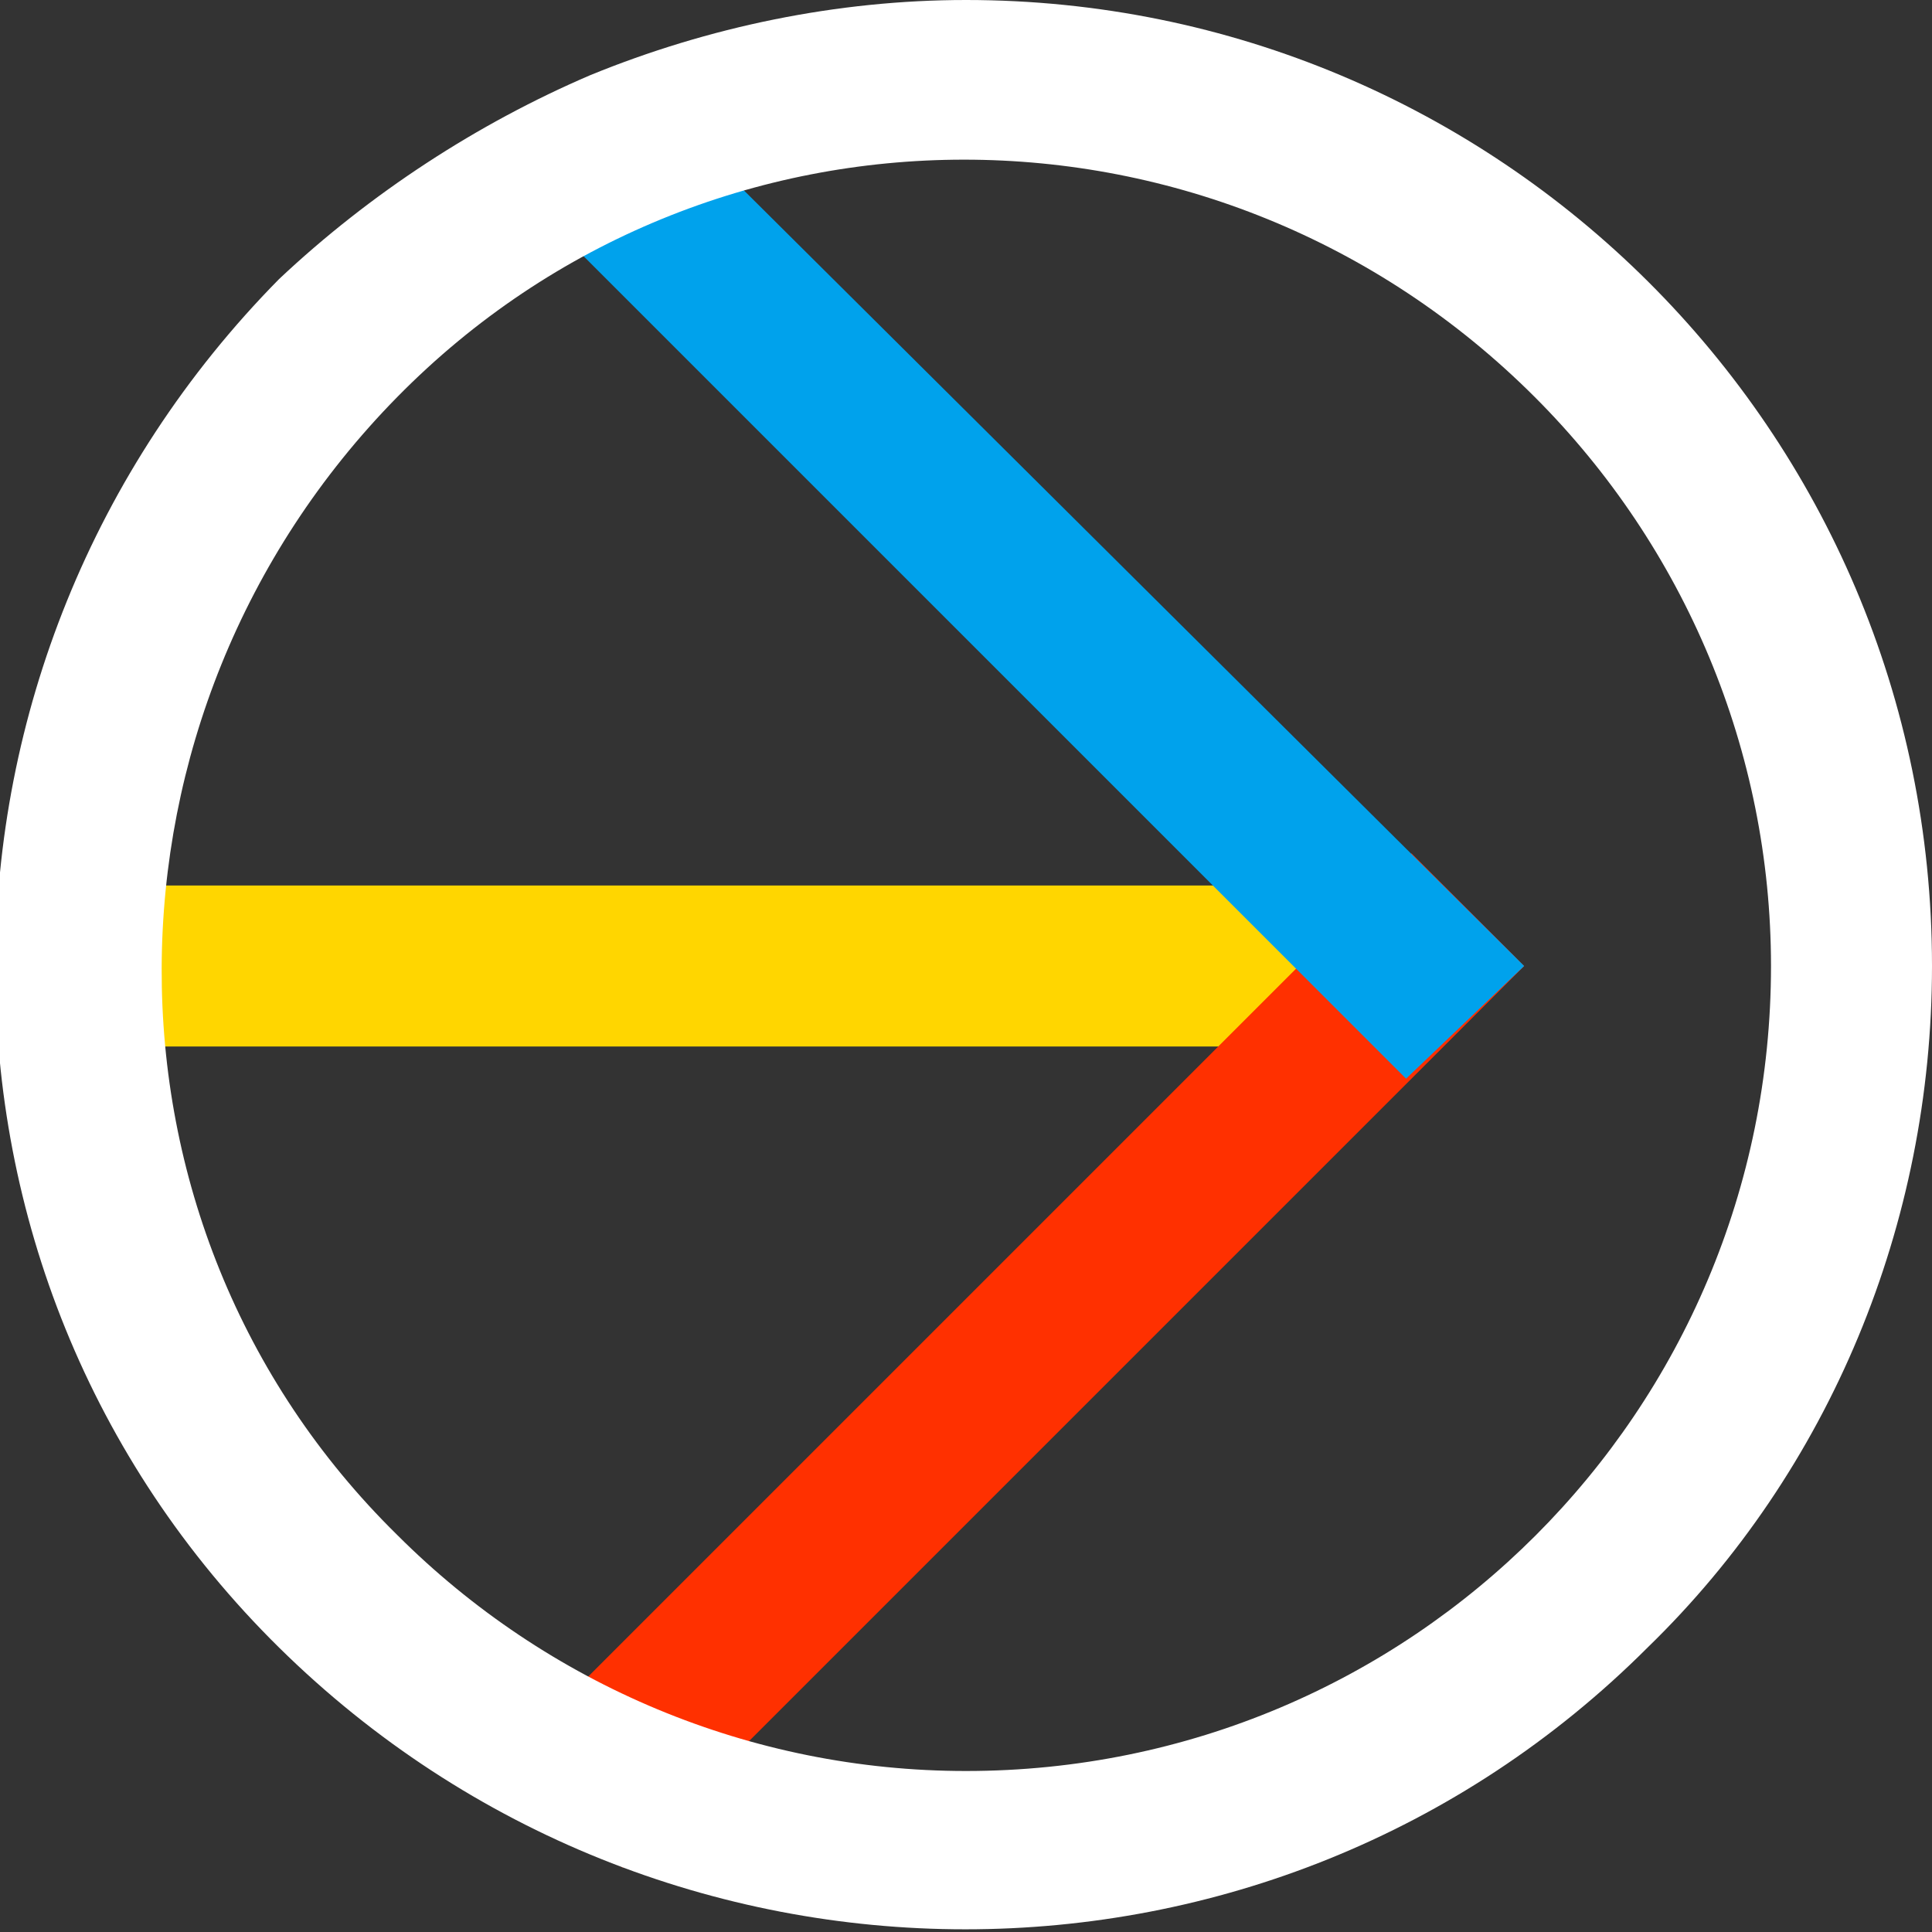 <?xml version="1.0" encoding="utf-8"?>
<!-- Generator: Adobe Illustrator 26.5.0, SVG Export Plug-In . SVG Version: 6.00 Build 0)  -->
<svg version="1.1" id="レイヤー_1" xmlns="http://www.w3.org/2000/svg" xmlns:xlink="http://www.w3.org/1999/xlink" x="0px"
	 y="0px" width="36px" height="36px" viewBox="0 0 36 36" style="enable-background:new 0 0 36 36;" xml:space="preserve">
<rect x="0" y="0" width="36" height="36" fill="#333333" stroke="none"/>
<style type="text/css">
	.st0{clip-path:url(#SVGID_00000169527692655227124380000013229357011260108735_);}
	.st1{clip-path:url(#SVGID_00000025425715131213873660000003668189390166029503_);}
	.st2{clip-path:url(#SVGID_00000172415332035425991390000014775329210873278608_);}
	.st3{fill:#FFFFFF;}
	.st4{fill:#FEFFFF;}
	.st5{fill:#FDFEFE;}
	.st6{fill:#FDFDFE;}
	.st7{fill:#FCFCFD;}
	.st8{fill:#FAFCFD;}
	.st9{fill:#FAFBFC;}
	.st10{fill:#F8FAFC;}
	.st11{fill:#F7F9FB;}
	.st12{fill:#F6F8FA;}
	.st13{fill:#F5F7F9;}
	.st14{fill:#F4F6F9;}
	.st15{fill:#F3F5F8;}
	.st16{fill:#F1F4F7;}
	.st17{fill:#F0F3F6;}
	.st18{fill:#EFF2F6;}
	.st19{fill:#EEF1F5;}
	.st20{fill:#EDF0F4;}
	.st21{fill:#ECEFF3;}
	.st22{fill:#EBEEF2;}
	.st23{fill:#EAEDF2;}
	.st24{fill:#E9ECF1;}
	.st25{fill:#E7ECF0;}
	.st26{fill:#E6EBEF;}
	.st27{fill:#E5E9EE;}
	.st28{fill:#E4E9EE;}
	.st29{fill:#E3E8ED;}
	.st30{fill:#E2E7EC;}
	.st31{fill:#E1E6EB;}
	.st32{fill:#E0E5EB;}
	.st33{fill:#DFE4EA;}
	.st34{fill:#DDE3E9;}
	.st35{fill:#DCE2E8;}
	.st36{fill:#DBE1E7;}
	.st37{fill:#DAE0E7;}
	.st38{fill:#D9DFE6;}
	.st39{fill:#D8DEE5;}
	.st40{fill:#D7DDE4;}
	.st41{fill:#D6DCE4;}
	.st42{fill:#D5DCE3;}
	.st43{fill:#D3DAE2;}
	.st44{fill:#D2D9E1;}
	.st45{fill:#D1D9E1;}
	.st46{fill:#D0D8E0;}
	.st47{fill:#CFD7DF;}
	.st48{fill:#CED6DE;}
	.st49{fill:#CDD5DE;}
	.st50{fill:#CCD4DD;}
	.st51{fill:#CBD3DC;}
	.st52{fill:#C9D2DB;}
	.st53{fill:#C8D1DB;}
	.st54{fill:#C7D0DA;}
	.st55{fill:#C6D0D9;}
	.st56{fill:#C5CED8;}
	.st57{fill:#C4CED8;}
	.st58{fill:#C3CDD7;}
	.st59{fill:#C2CCD6;}
	.st60{fill:#C1CBD5;}
	.st61{fill:#BFCAD5;}
	.st62{fill:#BEC9D4;}
	.st63{fill:#BDC8D3;}
	.st64{fill:#BCC7D3;}
	.st65{fill:#BBC7D2;}
	.st66{fill:#BAC6D1;}
	.st67{fill:#B9C5D0;}
	.st68{fill:#B8C4D0;}
	.st69{fill:#B7C3CF;}
	.st70{fill:#B6C2CE;}
	.st71{fill:#B5C1CD;}
	.st72{fill:#B3C0CD;}
	.st73{fill:#B2BFCC;}
	.st74{fill:#B1BFCB;}
	.st75{fill:#B0BECB;}
	.st76{fill:#AFBDCA;}
	.st77{fill:#AEBCC9;}
	.st78{fill:#ADBBC8;}
	.st79{fill:#ACBAC8;}
	.st80{fill:#ABBAC7;}
	.st81{fill:#AAB9C6;}
	.st82{fill:#A9B8C6;}
	.st83{fill:#A8B7C5;}
	.st84{fill:#A7B6C4;}
	.st85{fill:#A5B5C3;}
	.st86{fill:#A4B4C3;}
	.st87{fill:#A4B4C2;}
	.st88{fill:#A2B3C1;}
	.st89{fill:#A1B2C1;}
	.st90{fill:#A0B1C0;}
	.st91{clip-path:url(#SVGID_00000168107936821367346000000004810528084862897811_);}
	.st92{fill:url(#長方形_32_00000031892053241939357990000011379935420350319255_);}
	.st93{clip-path:url(#SVGID_00000013907281909828334500000001836710990024338333_);}
	.st94{fill:#3F535D;}
	.st95{fill:#696F72;}
	.st96{clip-path:url(#SVGID_00000005978515024725659270000017072552930119187108_);}
	.st97{fill:#00A2EC;}
	.st98{fill:#FF0000;}
	.st99{fill:#FF3000;}
	.st100{fill:#FFD800;}
	.st101{fill:#924A0B;}
	.st102{fill:#FFD600;}
	.st103{fill:#009A34;}
	.st104{fill:#009C33;}
	.st105{fill:#BF7B33;}
	.st106{fill:#1A1A1A;}
	.st107{clip-path:url(#SVGID_00000016794807795022807840000012672707537317155753_);}
</style>
<g id="グループ_316" transform="translate(-69 -214.83)">
	<g id="logo_recruit" transform="translate(356.955 352.387)">
		<g>
			<defs>
				<rect id="SVGID_1_" x="398.9" y="-128.1" width="366.6" height="40.4"/>
			</defs>
			<clipPath id="SVGID_00000139982164621633114880000016349339935844891527_">
				<use xlink:href="#SVGID_1_"  style="overflow:visible;"/>
			</clipPath>
			<g id="グループ_183" style="clip-path:url(#SVGID_00000139982164621633114880000016349339935844891527_);">
				<g id="グループ_178" transform="translate(0 0)">
					<g>
						<defs>
							<rect id="SVGID_00000036238769880200567890000008734336378890963383_" x="398.9" y="-128.1" width="366.6" height="40.4"/>
						</defs>
						<clipPath id="SVGID_00000077289015386356190510000016699285169098021042_">
							<use xlink:href="#SVGID_00000036238769880200567890000008734336378890963383_"  style="overflow:visible;"/>
						</clipPath>
						<g id="グループ_177" style="clip-path:url(#SVGID_00000077289015386356190510000016699285169098021042_);">
							<g id="グループ_176" transform="translate(115.054 8.367)">
								<g id="グループ_175">
									<g>
										<defs>
											<rect id="SVGID_00000042730879586004030640000014387923744319540141_" x="496.9" y="-121" width="35" height="24.7"/>
										</defs>
										<clipPath id="SVGID_00000088840227367988551460000010318038901045045910_">
											<use xlink:href="#SVGID_00000042730879586004030640000014387923744319540141_"  style="overflow:visible;"/>
										</clipPath>
										<g id="グループ_174" style="clip-path:url(#SVGID_00000088840227367988551460000010318038901045045910_);">
											<path id="パス_28" class="st3" d="M502.5-96.4c-3,0-5.6-1-5.6-3c0.8-4.1,2.7-8,5.5-11.2c2.4-2.9,5.3-5.3,8.6-7
												c4.6-2.3,9.6-3.5,14.7-3.4c1.8,0,3.5,0.1,5.2,0.4c0.6,0.1,1,0.8,0.9,1.4c-0.1,1.2-1.1,2-2.3,1.9c0,0,0,0,0,0
												c-6.1,0-10.7,1.4-14.1,4.3c-1.8,1.6-3.2,3.5-4.2,5.6c-1.2,2.6-2,5.3-2.5,8.1C508.3-97.2,504.3-96.4,502.5-96.4"/>
											<path id="パス_29" class="st4" d="M511-117.6c4.6-2.3,9.6-3.5,14.7-3.4c1.7,0,3.5,0.1,5.2,0.4c0.6,0.1,1,0.8,0.9,1.4
												c0,0.4-0.2,0.8-0.4,1.1c-0.5,0.6-1.2,0.9-1.9,0.8c-6.1,0-10.7,1.4-14.1,4.3c-1.8,1.6-3.2,3.5-4.2,5.6
												c-1.2,2.6-2,5.3-2.5,8.1c-0.1,0.3-0.2,0.5-0.3,0.8c-1.1,1.6-4.3,2.2-5.9,2.2c-3,0-5.6-0.9-5.6-3c0.8-4.1,2.7-8,5.5-11.2
												C504.8-113.5,507.7-115.9,511-117.6"/>
											<path id="パス_30" class="st5" d="M511.1-117.6c4.5-2.3,9.6-3.5,14.7-3.4c1.7,0,3.5,0.1,5.2,0.4c0.6,0.2,1,0.8,0.9,1.4
												c0,0.4-0.2,0.8-0.4,1c-0.5,0.5-1.2,0.8-1.9,0.8c-6.1,0-10.7,1.4-14.1,4.3c-1.8,1.6-3.2,3.5-4.2,5.6
												c-1.2,2.6-2,5.3-2.5,8.1c-0.1,0.3-0.2,0.5-0.3,0.8c-1.1,1.6-4.3,2.2-5.9,2.2c-3,0-5.6-0.9-5.6-3c0.8-4.1,2.7-8,5.5-11.2
												C504.8-113.5,507.7-115.9,511.1-117.6"/>
											<path id="パス_31" class="st6" d="M511.1-117.6c4.5-2.3,9.6-3.5,14.7-3.4c1.7,0,3.5,0.1,5.2,0.4c0.6,0.2,1,0.8,0.9,1.4
												c0,0.4-0.2,0.7-0.4,1c-0.5,0.5-1.2,0.8-1.9,0.8c-6.1,0-10.7,1.4-14.1,4.4c-1.8,1.6-3.2,3.5-4.2,5.6c-1.2,2.6-2,5.3-2.5,8
												c-0.1,0.3-0.2,0.5-0.3,0.8c-1.1,1.6-4.3,2.2-5.9,2.2c-3,0-5.6-1-5.6-3c0.8-4.2,2.7-8,5.5-11.2
												C504.8-113.5,507.8-115.9,511.1-117.6"/>
											<path id="パス_32" class="st7" d="M511.1-117.6c4.5-2.3,9.6-3.5,14.6-3.4c1.7,0,3.5,0.1,5.2,0.4c0.6,0.2,1,0.8,0.8,1.4
												c0,0.4-0.2,0.7-0.4,1c-0.5,0.5-1.2,0.8-1.9,0.8c-6.1,0-10.7,1.4-14.1,4.4c-1.8,1.6-3.2,3.5-4.2,5.6c-1.2,2.6-2,5.3-2.5,8
												c-0.1,0.3-0.2,0.5-0.3,0.8c-1,1.6-4.3,2.2-5.8,2.3c-3,0-5.6-0.9-5.6-3c0.9-4.2,2.8-8,5.5-11.2
												C504.9-113.5,507.8-115.9,511.1-117.6"/>
											<path id="パス_33" class="st8" d="M511.2-117.6c4.5-2.3,9.5-3.4,14.6-3.3c1.7,0,3.5,0.1,5.2,0.4c0.6,0.2,1,0.8,0.8,1.4
												c0,0.4-0.2,0.7-0.4,1c-0.5,0.5-1.2,0.8-1.9,0.8c-6.1,0-10.7,1.4-14.1,4.4c-1.8,1.6-3.2,3.5-4.2,5.6c-1.2,2.6-2,5.3-2.5,8
												c-0.1,0.3-0.2,0.5-0.3,0.8c-1,1.6-4.3,2.3-5.8,2.3c-3,0-5.6-0.9-5.6-3c0.9-4.2,2.8-8,5.5-11.2
												C504.9-113.5,507.8-115.9,511.2-117.6"/>
											<path id="パス_34" class="st9" d="M511.2-117.6c4.5-2.3,9.5-3.4,14.6-3.3c1.7,0,3.5,0.1,5.2,0.4c0.6,0.2,1,0.8,0.8,1.4
												c0,0.4-0.2,0.7-0.5,1c-0.5,0.5-1.2,0.8-1.9,0.8c-6.1,0-10.7,1.4-14,4.4c-1.8,1.6-3.2,3.5-4.2,5.6c-1.2,2.6-2,5.3-2.5,8
												c-0.1,0.3-0.2,0.5-0.3,0.8c-1,1.6-4.2,2.3-5.8,2.3c-3,0-5.6-0.9-5.6-3c0.9-4.2,2.8-8,5.6-11.2
												C504.9-113.5,507.9-115.9,511.2-117.6"/>
											<path id="パス_35" class="st10" d="M511.2-117.6c4.5-2.3,9.5-3.4,14.6-3.3c1.7,0,3.5,0.1,5.2,0.4
												c0.6,0.1,0.9,0.7,0.8,1.4c0,0.4-0.2,0.7-0.5,1c-0.5,0.5-1.2,0.8-1.9,0.8c-6.1,0-10.7,1.4-14,4.4
												c-1.8,1.6-3.2,3.5-4.2,5.6c-1.2,2.6-2,5.3-2.5,8c-0.1,0.3-0.2,0.5-0.3,0.8c-1,1.6-4.2,2.3-5.8,2.3c-2.9,0-5.6-0.9-5.6-3
												c0.9-4.2,2.8-8,5.6-11.3C504.9-113.5,507.9-115.9,511.2-117.6"/>
											<path id="パス_36" class="st11" d="M511.3-117.6c4.5-2.3,9.5-3.4,14.5-3.3c1.7,0,3.4,0.1,5.2,0.4
												c0.5,0.1,0.9,0.7,0.8,1.4c0,0.4-0.2,0.7-0.5,1c-0.5,0.5-1.2,0.8-1.9,0.7c-6.1,0-10.7,1.4-14,4.4
												c-1.7,1.6-3.2,3.5-4.2,5.6c-1.2,2.6-2,5.3-2.5,8c-0.1,0.3-0.2,0.5-0.3,0.8c-1,1.7-4.2,2.3-5.8,2.3c-2.9,0-5.6-0.9-5.6-3
												c0.9-4.2,2.8-8,5.6-11.3C505-113.6,507.9-115.9,511.3-117.6"/>
											<path id="パス_37" class="st12" d="M511.3-117.7c4.5-2.2,9.5-3.4,14.5-3.3c1.7,0,3.4,0.1,5.1,0.4
												c0.5,0.1,0.9,0.7,0.8,1.4c-0.1,0.4-0.2,0.7-0.5,1c-0.5,0.5-1.2,0.8-1.9,0.7c-6.1,0-10.6,1.5-14,4.4
												c-1.7,1.6-3.2,3.5-4.2,5.6c-1.2,2.5-2,5.2-2.5,8c-0.1,0.3-0.2,0.5-0.3,0.8c-1,1.7-4.2,2.3-5.8,2.3c-2.9,0-5.6-0.9-5.6-3
												c0.9-4.2,2.8-8.1,5.6-11.3C505-113.6,508-115.9,511.3-117.7"/>
											<path id="パス_38" class="st13" d="M511.4-117.7c4.5-2.2,9.5-3.4,14.5-3.3c1.7,0,3.4,0.1,5.1,0.4
												c0.5,0.1,0.9,0.7,0.8,1.4c-0.1,0.4-0.2,0.7-0.5,1c-0.5,0.5-1.2,0.8-2,0.7c-6,0-10.6,1.5-14,4.4c-1.7,1.6-3.2,3.5-4.2,5.6
												c-1.2,2.5-2,5.2-2.5,8c-0.1,0.3-0.2,0.5-0.3,0.8c-1,1.7-4.2,2.3-5.8,2.3c-2.9,0-5.6-0.9-5.6-3c0.9-4.2,2.8-8.1,5.6-11.3
												C505-113.6,508-116,511.4-117.7"/>
											<path id="パス_39" class="st14" d="M511.4-117.7c4.5-2.2,9.4-3.3,14.5-3.2c1.7,0,3.4,0.1,5.1,0.4
												c0.5,0.1,0.9,0.7,0.7,1.4c-0.1,0.4-0.2,0.7-0.5,1c-0.5,0.5-1.2,0.8-2,0.7c-6,0-10.6,1.5-14,4.4c-1.7,1.6-3.2,3.5-4.2,5.6
												c-1.2,2.5-2,5.2-2.5,8c-0.1,0.3-0.2,0.5-0.3,0.8c-1,1.7-4.2,2.3-5.8,2.3c-2.9,0-5.6-0.9-5.6-3c0.9-4.2,2.8-8.1,5.6-11.3
												C505-113.6,508-116,511.4-117.7"/>
											<path id="パス_40" class="st15" d="M511.4-117.7c4.5-2.2,9.4-3.3,14.4-3.2c1.7,0,3.4,0.1,5.1,0.4
												c0.5,0.1,0.9,0.7,0.7,1.4c-0.1,0.4-0.2,0.7-0.5,1c-0.5,0.5-1.2,0.7-2,0.7c-6,0-10.6,1.5-14,4.4c-1.7,1.6-3.2,3.5-4.2,5.6
												c-1.2,2.5-2,5.2-2.5,8c-0.1,0.3-0.2,0.5-0.3,0.8c-1,1.7-4.1,2.3-5.8,2.3c-2.9,0-5.6-0.9-5.6-3c0.9-4.2,2.8-8.1,5.6-11.3
												C505.1-113.6,508.1-116,511.4-117.7"/>
											<path id="パス_41" class="st16" d="M511.5-117.7c4.5-2.2,9.4-3.3,14.4-3.2c1.7,0,3.4,0.1,5.1,0.4
												c0.5,0.1,0.8,0.7,0.7,1.4c-0.1,0.4-0.2,0.7-0.5,0.9c-0.5,0.5-1.2,0.7-2,0.7c-6,0.1-10.6,1.5-14,4.4
												c-1.7,1.6-3.2,3.5-4.2,5.6c-1.2,2.5-2,5.2-2.5,8c-0.1,0.3-0.2,0.5-0.3,0.8c-1,1.7-4.1,2.3-5.8,2.3c-2.9,0-5.6-0.9-5.6-3
												c0.9-4.2,2.8-8.1,5.7-11.3C505.1-113.6,508.1-116,511.5-117.7"/>
											<path id="パス_42" class="st17" d="M511.5-117.7c4.5-2.2,9.4-3.3,14.4-3.2c1.7,0,3.4,0.1,5.1,0.4
												c0.5,0.1,0.8,0.7,0.7,1.4c-0.1,0.4-0.2,0.7-0.5,0.9c-0.5,0.5-1.2,0.7-2,0.7c-6,0.1-10.6,1.5-13.9,4.4
												c-1.7,1.6-3.2,3.4-4.2,5.6c-1.2,2.5-2,5.2-2.5,8c-0.1,0.3-0.2,0.5-0.3,0.8c-1,1.7-4.1,2.3-5.7,2.3c-2.9,0-5.6-0.9-5.6-3
												c0.9-4.2,2.8-8.1,5.7-11.3C505.1-113.6,508.1-116,511.5-117.7"/>
											<path id="パス_43" class="st18" d="M511.6-117.7c4.5-2.2,9.4-3.3,14.4-3.2c1.7,0,3.4,0.1,5.1,0.4
												c0.5,0.1,0.8,0.7,0.7,1.4c-0.1,0.4-0.3,0.7-0.5,0.9c-0.5,0.5-1.2,0.7-2,0.7c-6,0.1-10.6,1.5-13.9,4.4
												c-1.7,1.6-3.2,3.4-4.1,5.6c-1.2,2.5-2,5.2-2.5,8c-0.1,0.3-0.2,0.5-0.3,0.8c-1,1.7-4.1,2.3-5.7,2.3c-2.9,0-5.6-0.9-5.6-3
												c0.9-4.2,2.8-8.1,5.7-11.3C505.1-113.6,508.1-116,511.6-117.7"/>
											<path id="パス_44" class="st19" d="M511.6-117.7c4.5-2.2,9.4-3.3,14.3-3.2c1.7,0,3.4,0.1,5.1,0.4
												c0.5,0.1,0.8,0.7,0.7,1.4c-0.1,0.4-0.3,0.7-0.5,0.9c-0.5,0.5-1.2,0.7-2,0.7c-6,0.1-10.6,1.5-13.9,4.4
												c-1.7,1.6-3.2,3.4-4.1,5.6c-1.2,2.5-2,5.2-2.5,8c-0.1,0.3-0.1,0.5-0.3,0.8c-0.9,1.7-4.1,2.3-5.7,2.3
												c-2.9,0-5.6-0.9-5.6-3c0.9-4.2,2.9-8.1,5.7-11.3C505.1-113.6,508.2-116,511.6-117.7"/>
											<path id="パス_45" class="st20" d="M511.6-117.7c4.5-2.2,9.4-3.2,14.3-3.1c1.7,0,3.4,0.1,5.1,0.4
												c0.5,0.1,0.8,0.7,0.7,1.4c-0.1,0.4-0.3,0.7-0.5,0.9c-0.6,0.5-1.2,0.7-2,0.7c-6,0.1-10.6,1.5-13.9,4.4
												c-1.7,1.6-3.1,3.4-4.1,5.6c-1.2,2.5-2,5.2-2.5,8c-0.1,0.3-0.1,0.5-0.3,0.8c-0.9,1.7-4,2.3-5.7,2.3c-2.9,0-5.6-0.9-5.6-3
												c0.9-4.2,2.9-8.1,5.7-11.3C505.2-113.6,508.2-116,511.6-117.7"/>
											<path id="パス_46" class="st21" d="M511.7-117.7c4.4-2.2,9.3-3.2,14.3-3.1c1.7,0,3.4,0.1,5.1,0.4
												c0.5,0.1,0.8,0.7,0.7,1.4c-0.1,0.4-0.3,0.7-0.5,0.9c-0.6,0.4-1.3,0.7-2,0.7c-6,0.1-10.6,1.5-13.9,4.4
												c-1.7,1.6-3.1,3.4-4.1,5.6c-1.2,2.5-2,5.2-2.5,8c-0.1,0.3-0.1,0.5-0.3,0.8c-0.9,1.7-4,2.3-5.7,2.3c-2.9,0-5.6-0.9-5.6-3
												c0.9-4.2,2.9-8.1,5.7-11.3C505.2-113.6,508.2-116,511.7-117.7"/>
											<path id="パス_47" class="st22" d="M511.7-117.7c4.4-2.1,9.3-3.2,14.3-3.1c1.7,0,3.4,0.1,5,0.4
												c0.5,0.1,0.8,0.7,0.6,1.4c-0.1,0.4-0.3,0.7-0.6,0.9c-0.6,0.4-1.3,0.7-2,0.7c-6,0.1-10.6,1.5-13.9,4.4
												c-1.7,1.6-3.1,3.4-4.1,5.5c-1.2,2.5-2,5.2-2.5,8c-0.1,0.3-0.1,0.5-0.3,0.8c-0.9,1.7-4,2.3-5.7,2.4c-2.9,0-5.6-0.9-5.6-3
												c0.9-4.2,2.9-8.1,5.7-11.4C505.2-113.7,508.3-116,511.7-117.7"/>
											<path id="パス_48" class="st23" d="M511.7-117.7c4.4-2.1,9.3-3.2,14.2-3.1c1.7,0,3.4,0.1,5,0.4
												c0.5,0.1,0.8,0.7,0.6,1.4c-0.1,0.3-0.3,0.7-0.6,0.9c-0.6,0.4-1.3,0.7-2,0.6c-6,0.1-10.5,1.5-13.9,4.5
												c-1.7,1.6-3.1,3.4-4.1,5.5c-1.2,2.5-2,5.2-2.5,8c-0.1,0.3-0.1,0.5-0.3,0.8c-0.9,1.7-4,2.3-5.7,2.4c-2.9,0-5.6-0.9-5.6-3
												c0.9-4.2,2.9-8.1,5.7-11.4C505.2-113.7,508.3-116,511.7-117.7"/>
											<path id="パス_49" class="st24" d="M511.8-117.8c4.4-2.1,9.3-3.2,14.2-3.1c1.7,0,3.4,0.1,5,0.4
												c0.5,0.1,0.8,0.7,0.6,1.4c-0.1,0.3-0.3,0.7-0.6,0.9c-0.6,0.4-1.3,0.6-2,0.6c-6,0.1-10.5,1.5-13.9,4.5
												c-1.7,1.6-3.1,3.4-4.1,5.5c-1.2,2.5-2,5.2-2.5,8c-0.1,0.3-0.1,0.5-0.3,0.8c-0.9,1.7-4,2.3-5.7,2.4c-2.9,0-5.6-0.9-5.6-3
												c0.9-4.2,2.9-8.1,5.8-11.4C505.3-113.7,508.3-116.1,511.8-117.8"/>
											<path id="パス_50" class="st25" d="M511.8-117.8c4.4-2.1,9.3-3.2,14.2-3.1c1.7,0,3.4,0.1,5,0.4
												c0.5,0.1,0.8,0.7,0.6,1.4c-0.1,0.3-0.3,0.6-0.6,0.9c-0.6,0.4-1.3,0.6-2,0.6c-6,0.1-10.5,1.5-13.8,4.5
												c-1.7,1.6-3.1,3.4-4.1,5.5c-1.2,2.5-2,5.2-2.5,8c-0.1,0.3-0.1,0.5-0.3,0.8c-0.9,1.7-3.9,2.4-5.7,2.4
												c-2.9,0-5.6-0.9-5.6-3c0.9-4.2,2.9-8.1,5.8-11.4C505.3-113.7,508.4-116.1,511.8-117.8"/>
											<path id="パス_51" class="st26" d="M511.9-117.8c4.4-2.1,9.3-3.1,14.1-3c1.7,0,3.3,0.1,5,0.4c0.5,0.1,0.8,0.7,0.6,1.4
												c-0.1,0.3-0.3,0.6-0.6,0.9c-0.6,0.4-1.3,0.6-2,0.6c-6,0.1-10.5,1.6-13.8,4.5c-1.7,1.6-3.1,3.4-4.1,5.5
												c-1.2,2.5-2,5.2-2.5,8c-0.1,0.3-0.1,0.5-0.3,0.8c-0.9,1.7-3.9,2.4-5.7,2.4c-2.9,0-5.6-0.9-5.6-3
												c0.9-4.2,2.9-8.1,5.8-11.4C505.3-113.7,508.4-116.1,511.9-117.8"/>
											<path id="パス_52" class="st27" d="M511.9-117.8c4.4-2.1,9.2-3.1,14.1-3c1.7,0,3.3,0.1,5,0.4c0.5,0.1,0.8,0.7,0.6,1.4
												c-0.1,0.3-0.3,0.6-0.6,0.9c-0.6,0.4-1.3,0.6-2,0.6c-6,0.1-10.5,1.6-13.8,4.5c-1.7,1.6-3.1,3.4-4.1,5.5
												c-1.2,2.5-2,5.2-2.5,8c-0.1,0.3-0.1,0.5-0.3,0.8c-0.9,1.7-3.9,2.4-5.6,2.4c-2.9,0-5.6-0.9-5.6-3
												c0.9-4.2,2.9-8.2,5.8-11.4C505.3-113.7,508.4-116.1,511.9-117.8"/>
											<path id="パス_53" class="st28" d="M511.9-117.8c4.4-2.1,9.2-3.1,14.1-3c1.7,0,3.3,0.1,5,0.4c0.5,0.1,0.8,0.7,0.6,1.4
												c-0.1,0.3-0.3,0.6-0.6,0.8c-0.6,0.4-1.3,0.6-2,0.6c-6,0.1-10.5,1.6-13.8,4.5c-1.7,1.6-3.1,3.4-4.1,5.5
												c-1.2,2.5-2,5.2-2.5,8c-0.1,0.3-0.1,0.5-0.3,0.8c-0.9,1.7-3.9,2.4-5.6,2.4c-2.9,0-5.6-0.9-5.6-3
												c0.9-4.2,2.9-8.2,5.8-11.4C505.3-113.7,508.4-116.1,511.9-117.8"/>
											<path id="パス_54" class="st29" d="M512-117.8c4.4-2.1,9.2-3.1,14.1-3c1.7,0,3.3,0.1,5,0.4c0.5,0.1,0.8,0.7,0.5,1.4
												c-0.1,0.3-0.3,0.6-0.6,0.8c-0.6,0.4-1.3,0.6-2,0.6c-6,0.1-10.5,1.6-13.8,4.5c-1.7,1.6-3.1,3.4-4.1,5.5
												c-1.2,2.5-2,5.2-2.5,7.9c-0.1,0.3-0.1,0.5-0.3,0.8c-0.9,1.7-3.9,2.4-5.6,2.4c-2.9,0-5.6-0.9-5.6-3
												c0.9-4.2,2.9-8.2,5.8-11.4C505.4-113.7,508.5-116.1,512-117.8"/>
											<path id="パス_55" class="st30" d="M512-117.8c4.4-2.1,9.2-3.1,14-3c1.7,0,3.3,0.1,5,0.4c0.5,0.1,0.8,0.7,0.5,1.4
												c-0.1,0.3-0.3,0.6-0.6,0.8c-0.6,0.4-1.3,0.6-2,0.6c-6,0.1-10.5,1.6-13.8,4.5c-1.7,1.6-3.1,3.4-4.1,5.5
												c-1.2,2.5-2,5.2-2.5,7.9c-0.1,0.3-0.1,0.5-0.3,0.8c-0.9,1.7-3.8,2.4-5.6,2.4c-2.9,0-5.6-0.9-5.6-3
												c0.9-4.2,3-8.2,5.8-11.4C505.4-113.8,508.5-116.1,512-117.8"/>
											<path id="パス_56" class="st31" d="M512-117.8c4.4-2,9.2-3.1,14-2.9c1.7,0,3.3,0.1,5,0.4c0.5,0.1,0.7,0.7,0.5,1.4
												c-0.1,0.3-0.3,0.6-0.6,0.8c-0.6,0.4-1.3,0.6-2,0.6c-6,0.1-10.5,1.6-13.8,4.5c-1.7,1.6-3.1,3.4-4.1,5.5
												c-1.2,2.5-2,5.2-2.5,7.9c-0.1,0.3-0.1,0.5-0.3,0.8c-0.8,1.7-3.8,2.4-5.6,2.4c-2.9,0-5.6-0.9-5.6-3
												c0.9-4.2,3-8.2,5.9-11.4C505.4-113.8,508.5-116.2,512-117.8"/>
											<path id="パス_57" class="st32" d="M512.1-117.8c4.4-2,9.2-3,14-2.9c1.7,0,3.3,0.1,5,0.4c0.5,0.1,0.7,0.8,0.5,1.4
												c-0.1,0.3-0.3,0.6-0.6,0.8c-0.6,0.4-1.3,0.6-2,0.6c-5.9,0.1-10.5,1.6-13.8,4.5c-1.7,1.6-3.1,3.4-4.1,5.5
												c-1.2,2.5-2,5.2-2.5,7.9c-0.1,0.3-0.1,0.5-0.3,0.8c-0.8,1.7-3.8,2.4-5.6,2.4c-2.9,0-5.6-0.9-5.6-2.9
												c0.9-4.2,3-8.2,5.9-11.4C505.4-113.8,508.6-116.2,512.1-117.8"/>
											<path id="パス_58" class="st33" d="M512.1-117.8c4.4-2,9.1-3,14-2.9c1.7,0,3.3,0.1,4.9,0.4c0.5,0.1,0.7,0.8,0.5,1.4
												c-0.1,0.3-0.3,0.6-0.6,0.8c-0.6,0.4-1.3,0.6-2,0.6c-5.9,0.1-10.4,1.6-13.8,4.5c-1.7,1.5-3.1,3.4-4.1,5.5
												c-1.2,2.5-2,5.2-2.5,7.9c-0.1,0.3-0.1,0.5-0.3,0.8c-0.8,1.7-3.8,2.4-5.6,2.4c-2.9,0-5.6-0.9-5.6-2.9
												c1-4.3,3-8.2,5.9-11.4C505.5-113.8,508.6-116.2,512.1-117.8"/>
											<path id="パス_59" class="st34" d="M512.2-117.8c4.4-2,9.1-3,13.9-2.9c1.7,0,3.3,0.1,4.9,0.4c0.5,0.1,0.7,0.8,0.5,1.4
												c-0.1,0.3-0.3,0.6-0.6,0.8c-0.6,0.4-1.3,0.5-2,0.5c-5.9,0.1-10.4,1.6-13.7,4.5c-1.7,1.5-3.1,3.4-4.1,5.5
												c-1.2,2.5-2.1,5.2-2.5,7.9c-0.1,0.3-0.1,0.5-0.3,0.8c-0.8,1.7-3.8,2.4-5.6,2.4c-2.9,0-5.6-0.9-5.6-2.9
												c1-4.3,3-8.2,5.9-11.5C505.5-113.8,508.6-116.2,512.2-117.8"/>
											<path id="パス_60" class="st35" d="M512.2-117.8c4.4-2,9.1-3,13.9-2.9c1.6,0,3.3,0.1,4.9,0.4c0.5,0.1,0.7,0.8,0.5,1.4
												c-0.1,0.3-0.4,0.6-0.7,0.8c-0.6,0.4-1.3,0.5-2,0.5c-5.9,0.1-10.4,1.6-13.7,4.5c-1.7,1.5-3.1,3.4-4.1,5.5
												c-1.2,2.5-2.1,5.2-2.5,7.9c-0.1,0.3-0.1,0.5-0.3,0.8c-0.8,1.7-3.7,2.4-5.6,2.4c-2.9,0-5.6-0.9-5.6-2.9
												c1-4.3,3-8.2,5.9-11.5C505.5-113.8,508.7-116.2,512.2-117.8"/>
											<path id="パス_61" class="st36" d="M512.2-117.9c4.4-2,9.1-3,13.9-2.9c1.6,0,3.3,0.1,4.9,0.4c0.5,0.1,0.7,0.8,0.5,1.4
												c-0.1,0.3-0.4,0.6-0.7,0.8c-0.6,0.3-1.3,0.5-2,0.5c-5.9,0.1-10.4,1.6-13.7,4.5c-1.7,1.5-3.1,3.4-4.1,5.5
												c-1.2,2.5-2.1,5.2-2.5,7.9c-0.1,0.3-0.1,0.5-0.3,0.8c-0.8,1.7-3.7,2.4-5.6,2.4c-2.9,0-5.6-0.9-5.6-2.9
												c1-4.3,3-8.2,5.9-11.5C505.6-113.8,508.7-116.2,512.2-117.9"/>
											<path id="パス_62" class="st37" d="M512.3-117.9c4.3-2,9.1-3,13.9-2.8c1.6,0,3.3,0.1,4.9,0.4c0.5,0.1,0.7,0.8,0.4,1.4
												c-0.1,0.3-0.4,0.6-0.7,0.8c-0.6,0.3-1.3,0.5-2,0.5c-5.9,0.1-10.4,1.6-13.7,4.5c-1.7,1.5-3.1,3.4-4.1,5.5
												c-1.2,2.5-2.1,5.2-2.5,7.9c-0.1,0.3-0.1,0.5-0.3,0.8c-0.8,1.7-3.7,2.4-5.6,2.5c-2.9,0-5.6-0.9-5.6-2.9
												c1-4.3,3-8.2,5.9-11.5C505.6-113.8,508.7-116.2,512.3-117.9"/>
											<path id="パス_63" class="st38" d="M512.3-117.9c4.3-2,9.1-2.9,13.8-2.8c1.6,0,3.3,0.1,4.9,0.4
												c0.5,0.1,0.7,0.8,0.4,1.4c-0.1,0.3-0.4,0.6-0.7,0.8c-0.6,0.3-1.3,0.5-2,0.5c-5.9,0.1-10.4,1.6-13.7,4.5
												c-1.7,1.5-3.1,3.4-4.1,5.5c-1.2,2.5-2.1,5.2-2.5,7.9c-0.1,0.3-0.1,0.5-0.3,0.8c-0.8,1.7-3.7,2.4-5.5,2.5
												c-2.9,0-5.6-0.9-5.6-2.9c1-4.3,3-8.2,5.9-11.5C505.6-113.8,508.8-116.2,512.3-117.9"/>
											<path id="パス_64" class="st39" d="M512.4-117.9c4.3-2,9.1-2.9,13.8-2.8c1.6,0,3.3,0.1,4.9,0.4
												c0.4,0.1,0.7,0.8,0.4,1.4c-0.1,0.3-0.4,0.6-0.7,0.7c-0.6,0.3-1.3,0.5-2,0.5c-5.9,0.1-10.4,1.6-13.7,4.6
												c-1.7,1.5-3.1,3.4-4.1,5.5c-1.2,2.5-2.1,5.2-2.5,7.9c-0.1,0.3-0.1,0.5-0.3,0.8c-0.8,1.7-3.7,2.4-5.5,2.5
												c-2.9,0-5.6-0.9-5.6-2.9c1-4.3,3-8.2,6-11.5C505.6-113.8,508.8-116.2,512.4-117.9"/>
											<path id="パス_65" class="st40" d="M512.4-117.9c4.3-2,9-2.9,13.8-2.8c1.6,0,3.3,0.1,4.9,0.4c0.4,0.1,0.7,0.8,0.4,1.4
												c-0.1,0.3-0.4,0.6-0.7,0.7c-0.6,0.3-1.3,0.5-2,0.5c-5-0.2-9.8,1.4-13.7,4.6c-1.7,1.5-3.1,3.4-4.1,5.5
												c-1.2,2.5-2.1,5.2-2.5,7.9c-0.1,0.3-0.1,0.5-0.2,0.8c-0.8,1.7-3.6,2.4-5.5,2.5c-2.9,0-5.6-0.9-5.6-2.9
												c1-4.3,3-8.2,6-11.5C505.6-113.8,508.8-116.2,512.4-117.9"/>
											<path id="パス_66" class="st41" d="M512.4-117.9c4.3-1.9,9-2.9,13.8-2.8c1.6,0,3.3,0.1,4.9,0.4
												c0.4,0.1,0.7,0.8,0.4,1.4c-0.1,0.3-0.4,0.6-0.7,0.7c-0.6,0.3-1.3,0.5-2,0.5c-5-0.2-9.8,1.4-13.7,4.6
												c-1.7,1.5-3.1,3.4-4.1,5.5c-1.2,2.5-2.1,5.2-2.5,7.9c-0.1,0.3-0.1,0.5-0.2,0.8c-0.8,1.7-3.6,2.4-5.5,2.5
												c-2.9,0-5.6-0.9-5.6-2.9c1-4.3,3-8.2,6-11.5C505.7-113.9,508.8-116.3,512.4-117.9"/>
											<path id="パス_67" class="st42" d="M512.5-117.9c4.3-1.9,9-2.9,13.7-2.8c1.6,0,3.2,0.1,4.9,0.4
												c0.4,0.1,0.7,0.8,0.4,1.4c-0.1,0.3-0.4,0.6-0.7,0.7c-0.6,0.3-1.3,0.5-2,0.5c-5-0.2-9.8,1.5-13.6,4.6
												c-1.7,1.5-3.1,3.4-4.1,5.5c-1.2,2.5-2.1,5.2-2.5,7.9c-0.1,0.3-0.1,0.5-0.2,0.8c-0.7,1.7-3.6,2.5-5.5,2.5
												c-2.9,0-5.6-0.9-5.6-2.9c1-4.3,3.1-8.3,6-11.5C505.7-113.9,508.9-116.3,512.5-117.9"/>
											<path id="パス_68" class="st43" d="M512.5-117.9c4.3-1.9,9-2.9,13.7-2.7c1.6,0,3.2,0.1,4.8,0.4
												c0.4,0.1,0.7,0.8,0.4,1.4c-0.2,0.3-0.4,0.6-0.7,0.7c-0.6,0.3-1.3,0.5-2,0.5c-4.9-0.2-9.8,1.5-13.6,4.6
												c-1.7,1.5-3.1,3.4-4.1,5.5c-1.2,2.5-2.1,5.2-2.5,7.9c-0.1,0.3-0.1,0.5-0.2,0.8c-0.7,1.7-3.6,2.5-5.5,2.5
												c-2.9,0-5.6-0.9-5.6-2.9c1-4.3,3.1-8.3,6-11.5C505.7-113.9,508.9-116.3,512.5-117.9"/>
											<path id="パス_69" class="st44" d="M512.5-117.9c4.3-1.9,9-2.8,13.7-2.7c1.6,0,3.2,0.1,4.8,0.4
												c0.4,0.1,0.7,0.8,0.3,1.4c-0.2,0.3-0.4,0.6-0.7,0.7c-0.6,0.3-1.3,0.4-2,0.5c-4.9-0.2-9.8,1.5-13.6,4.6
												c-1.7,1.5-3.1,3.4-4.1,5.5c-1.2,2.5-2.1,5.2-2.5,7.9c-0.1,0.3-0.1,0.5-0.2,0.8c-0.7,1.7-3.6,2.5-5.5,2.5
												c-2.9,0-5.6-0.9-5.6-2.9c1-4.3,3.1-8.3,6-11.5C505.7-113.9,508.9-116.3,512.5-117.9"/>
											<path id="パス_70" class="st45" d="M512.6-117.9c4.3-1.9,9-2.8,13.6-2.7c1.6,0,3.2,0.1,4.8,0.4
												c0.4,0.1,0.7,0.8,0.3,1.4c-0.2,0.3-0.4,0.5-0.7,0.7c-0.6,0.3-1.3,0.4-2,0.5c-4.9-0.2-9.8,1.5-13.6,4.6
												c-1.7,1.5-3.1,3.4-4.1,5.5c-1.2,2.5-2.1,5.2-2.5,7.9c-0.1,0.3-0.1,0.5-0.2,0.8c-0.7,1.7-3.5,2.5-5.5,2.5
												c-2.8,0-5.6-0.9-5.6-2.9c1-4.3,3.1-8.3,6-11.5C505.7-113.9,509-116.3,512.6-117.9"/>
											<path id="パス_71" class="st46" d="M512.6-117.9c4.3-1.9,8.9-2.8,13.6-2.7c1.6,0,3.2,0.1,4.8,0.4
												c0.4,0.1,0.7,0.8,0.3,1.4c-0.2,0.3-0.4,0.5-0.7,0.7c-0.6,0.3-1.3,0.4-2,0.4c-4.9-0.2-9.8,1.5-13.6,4.6
												c-1.7,1.5-3.1,3.4-4.1,5.5c-1.2,2.5-2.1,5.1-2.5,7.9c-0.1,0.3-0.1,0.5-0.2,0.8c-0.7,1.7-3.5,2.5-5.5,2.5
												c-2.8,0-5.6-0.9-5.6-2.9c1-4.3,3.1-8.3,6-11.6C505.8-113.9,509-116.3,512.6-117.9"/>
											<path id="パス_72" class="st47" d="M512.7-118c4.3-1.9,8.9-2.8,13.6-2.7c1.6,0,3.2,0.1,4.8,0.4
												c0.4,0.1,0.7,0.8,0.3,1.4c-0.2,0.3-0.4,0.5-0.7,0.7c-0.6,0.3-1.3,0.4-2,0.4c-4.9-0.1-9.8,1.5-13.6,4.6
												c-1.7,1.5-3.1,3.4-4.1,5.5c-1.2,2.5-2.1,5.1-2.6,7.9c-0.1,0.3-0.1,0.5-0.2,0.8c-0.7,1.7-3.5,2.5-5.5,2.5
												c-2.8,0-5.6-0.9-5.6-2.9c1-4.3,3.1-8.3,6.1-11.6C505.8-113.9,509-116.3,512.7-118"/>
											<path id="パス_73" class="st48" d="M512.7-118c4.3-1.9,8.9-2.8,13.6-2.7c1.6,0,3.2,0.1,4.8,0.4
												c0.4,0.1,0.6,0.8,0.3,1.4c-0.2,0.3-0.4,0.5-0.8,0.7c-0.6,0.3-1.3,0.4-2,0.4c-4.9-0.1-9.8,1.5-13.6,4.6
												c-1.7,1.5-3.1,3.4-4.1,5.5c-1.2,2.5-2.1,5.1-2.6,7.9c-0.1,0.3-0.1,0.5-0.2,0.8c-0.7,1.7-3.5,2.5-5.4,2.5
												c-2.8,0-5.6-0.9-5.6-2.9c1-4.3,3.1-8.3,6.1-11.6C505.8-113.9,509.1-116.3,512.7-118"/>
											<path id="パス_74" class="st49" d="M512.7-118c4.3-1.9,8.9-2.8,13.5-2.6c1.6,0,3.2,0.1,4.8,0.4
												c0.4,0.1,0.6,0.8,0.3,1.4c-0.2,0.3-0.4,0.5-0.8,0.7c-0.6,0.3-1.3,0.4-2,0.4c-4.9-0.1-9.7,1.5-13.6,4.6
												c-1.7,1.5-3.1,3.4-4.1,5.5c-1.2,2.5-2.1,5.1-2.6,7.9c-0.1,0.3-0.1,0.5-0.2,0.8c-0.7,1.7-3.5,2.5-5.4,2.5
												c-2.8,0-5.6-0.9-5.6-2.9c1-4.3,3.1-8.3,6.1-11.6C505.9-114,509.1-116.3,512.7-118"/>
											<path id="パス_75" class="st50" d="M512.8-118c4.3-1.9,8.9-2.7,13.5-2.6c1.6,0,3.2,0.1,4.8,0.4
												c0.4,0.1,0.6,0.8,0.3,1.4c-0.2,0.3-0.4,0.5-0.8,0.6c-0.6,0.3-1.3,0.4-2,0.4c-4.9-0.1-9.7,1.5-13.5,4.6
												c-1.7,1.5-3.1,3.4-4.1,5.5c-1.2,2.5-2.1,5.1-2.6,7.9c-0.1,0.3-0.1,0.5-0.2,0.8c-0.7,1.7-3.4,2.5-5.4,2.5
												c-2.8,0-5.6-0.9-5.6-2.9c1-4.3,3.1-8.3,6.1-11.6C505.9-114,509.1-116.3,512.8-118"/>
											<path id="パス_76" class="st51" d="M512.8-118c4.3-1.8,8.9-2.7,13.5-2.6c1.6,0,3.2,0.2,4.8,0.4
												c0.4,0.1,0.6,0.8,0.2,1.4c-0.2,0.3-0.5,0.5-0.8,0.6c-0.6,0.2-1.3,0.4-2,0.4c-4.9-0.1-9.7,1.5-13.5,4.6
												c-1.7,1.5-3.1,3.4-4.1,5.5c-1.2,2.5-2.1,5.1-2.6,7.9c-0.1,0.3-0.1,0.5-0.2,0.8c-0.7,1.8-3.4,2.5-5.4,2.5
												c-2.8,0-5.6-0.9-5.6-2.9c1-4.3,3.1-8.3,6.1-11.6C505.9-114,509.2-116.4,512.8-118"/>
											<path id="パス_77" class="st52" d="M512.8-118c4.2-1.8,8.8-2.7,13.5-2.6c1.6,0,3.2,0.2,4.8,0.4
												c0.4,0.1,0.6,0.8,0.2,1.4c-0.2,0.3-0.5,0.5-0.8,0.6c-0.6,0.2-1.3,0.4-2,0.4c-4.9-0.1-9.7,1.5-13.5,4.6
												c-1.7,1.5-3.1,3.4-4.1,5.5c-1.2,2.5-2.1,5.1-2.6,7.8c-0.1,0.3-0.1,0.5-0.2,0.8c-0.7,1.8-3.4,2.5-5.4,2.6
												c-2.8,0-5.6-0.9-5.6-2.9c1-4.3,3.1-8.3,6.1-11.6C505.9-114,509.2-116.4,512.8-118"/>
											<path id="パス_78" class="st53" d="M512.9-118c4.2-1.8,8.8-2.7,13.4-2.6c1.6,0,3.2,0.2,4.7,0.4
												c0.4,0.1,0.6,0.8,0.2,1.4c-0.2,0.3-0.5,0.5-0.8,0.6c-0.6,0.2-1.3,0.4-2,0.4c-4.9-0.1-9.7,1.5-13.5,4.6
												c-1.7,1.5-3.1,3.4-4.1,5.4c-1.2,2.5-2.1,5.1-2.6,7.8c-0.1,0.3-0.1,0.5-0.2,0.8c-0.7,1.8-3.4,2.5-5.4,2.6
												c-2.8,0-5.6-0.9-5.6-2.9c1-4.3,3.1-8.3,6.1-11.6C505.9-114,509.2-116.4,512.9-118"/>
											<path id="パス_79" class="st54" d="M512.9-118c4.2-1.8,8.8-2.7,13.4-2.6c1.6,0,3.2,0.2,4.7,0.4
												c0.4,0.1,0.6,0.8,0.2,1.4c-0.2,0.3-0.5,0.5-0.8,0.6c-0.7,0.2-1.3,0.3-2,0.4c-4.9-0.1-9.7,1.5-13.5,4.6
												c-1.7,1.5-3.1,3.4-4.1,5.4c-1.2,2.5-2.1,5.1-2.6,7.8c-0.1,0.3-0.1,0.5-0.2,0.8c-0.6,1.8-3.4,2.5-5.4,2.6
												c-2.8,0-5.6-0.9-5.6-2.9c1-4.3,3.2-8.3,6.2-11.6C506-114,509.3-116.4,512.9-118"/>
											<path id="パス_80" class="st55" d="M513-118c4.2-1.8,8.8-2.7,13.4-2.5c1.6,0,3.2,0.2,4.7,0.4c0.4,0.1,0.6,0.8,0.2,1.4
												c-0.2,0.3-0.5,0.5-0.8,0.6c-0.7,0.2-1.3,0.3-2,0.4c-4.9-0.1-9.7,1.5-13.5,4.7c-1.7,1.5-3.1,3.4-4.1,5.4
												c-1.2,2.5-2.1,5.1-2.6,7.8c-0.1,0.3-0.1,0.5-0.2,0.8c-0.6,1.8-3.3,2.5-5.4,2.6c-2.8,0-5.6-0.9-5.6-2.9
												c1-4.3,3.2-8.3,6.2-11.6C506-114,509.3-116.4,513-118"/>
											<path id="パス_81" class="st56" d="M513-118c4.2-1.8,8.8-2.7,13.4-2.5c1.6,0,3.2,0.2,4.7,0.4c0.4,0.1,0.6,0.8,0.2,1.4
												c-0.2,0.3-0.5,0.5-0.8,0.6c-0.7,0.2-1.3,0.3-2,0.4c-4.9-0.1-9.7,1.5-13.5,4.7c-1.7,1.5-3.1,3.4-4.1,5.4
												c-1.2,2.5-2.1,5.1-2.6,7.8c-0.1,0.3-0.1,0.5-0.2,0.8c-0.6,1.8-3.3,2.5-5.4,2.6c-2.8,0.1-5.6-0.9-5.6-2.9
												c1-4.3,3.2-8.3,6.2-11.6C506-114,509.3-116.4,513-118"/>
											<path id="パス_82" class="st57" d="M513-118c4.2-1.8,8.8-2.6,13.3-2.5c1.6,0,3.1,0.2,4.7,0.4c0.4,0.1,0.6,0.8,0.2,1.4
												c-0.2,0.3-0.5,0.5-0.8,0.6c-0.7,0.2-1.3,0.3-2,0.3c-4.9-0.1-9.7,1.6-13.5,4.7c-1.7,1.5-3.1,3.4-4.1,5.4
												c-1.2,2.5-2.1,5.1-2.6,7.8c-0.1,0.3-0.1,0.5-0.2,0.8c-0.6,1.8-3.3,2.5-5.4,2.6c-2.8,0.1-5.6-0.9-5.6-2.9
												c1-4.3,3.2-8.4,6.2-11.6C506-114,509.3-116.4,513-118"/>
											<path id="パス_83" class="st58" d="M513.1-118c4.2-1.8,8.7-2.6,13.3-2.5c1.6,0,3.1,0.2,4.7,0.4
												c0.4,0.1,0.6,0.8,0.2,1.4c-0.2,0.3-0.5,0.5-0.8,0.6c-0.7,0.2-1.3,0.3-2,0.3c-4.9-0.1-9.7,1.6-13.5,4.7
												c-1.7,1.5-3.1,3.4-4.1,5.4c-1.2,2.5-2.1,5.1-2.6,7.8c-0.1,0.3-0.1,0.5-0.2,0.8c-0.6,1.8-3.3,2.6-5.3,2.6
												c-2.8,0.1-5.6-0.9-5.6-2.9c1.1-4.3,3.2-8.4,6.2-11.7C506-114.1,509.4-116.4,513.1-118"/>
											<path id="パス_84" class="st59" d="M513.1-118.1c4.2-1.8,8.7-2.6,13.3-2.5c1.6,0,3.1,0.2,4.7,0.4
												c0.4,0.1,0.6,0.8,0.1,1.4c-0.2,0.3-0.5,0.5-0.8,0.6c-0.7,0.2-1.3,0.3-2,0.3c-4.9-0.1-9.7,1.6-13.4,4.7
												c-1.7,1.5-3.1,3.4-4.1,5.4c-1.2,2.5-2.1,5.1-2.6,7.8c-0.1,0.3-0.1,0.5-0.2,0.8c-0.6,1.8-3.3,2.6-5.3,2.6
												c-2.8,0.1-5.6-0.9-5.6-2.9c1.1-4.4,3.2-8.4,6.2-11.7C506.1-114.1,509.4-116.5,513.1-118.1"/>
											<path id="パス_85" class="st60" d="M513.1-118.1c4.2-1.8,8.7-2.6,13.3-2.4c1.6,0,3.1,0.2,4.7,0.4
												c0.4,0.1,0.6,0.8,0.1,1.4c-0.2,0.3-0.5,0.5-0.8,0.6c-0.7,0.2-1.3,0.3-2,0.3c-4.9-0.1-9.7,1.6-13.4,4.7
												c-1.7,1.5-3.1,3.4-4.1,5.4c-1.2,2.5-2.1,5.1-2.6,7.8c-0.1,0.3-0.1,0.5-0.2,0.8c-0.6,1.8-3.2,2.6-5.3,2.6
												c-2.8,0.1-5.6-0.9-5.6-2.9c1.1-4.4,3.2-8.4,6.2-11.7C506.1-114.1,509.4-116.5,513.1-118.1"/>
											<path id="パス_86" class="st61" d="M513.2-118.1c4.2-1.7,8.7-2.6,13.2-2.4c1.6,0,3.1,0.2,4.7,0.4
												c0.4,0.1,0.6,0.9,0.1,1.4c-0.2,0.3-0.5,0.5-0.9,0.5c-0.7,0.2-1.3,0.3-2,0.3c-4.9-0.1-9.6,1.6-13.4,4.7
												c-1.7,1.5-3.1,3.4-4.1,5.4c-1.2,2.5-2.1,5.1-2.6,7.8c-0.1,0.3-0.1,0.5-0.2,0.8c-0.6,1.8-3.2,2.6-5.3,2.6
												c-2.8,0.1-5.6-0.9-5.6-2.9c1.1-4.4,3.2-8.4,6.3-11.7C506.1-114.1,509.5-116.5,513.2-118.1"/>
											<path id="パス_87" class="st62" d="M513.2-118.1c4.2-1.7,8.7-2.6,13.2-2.4c1.6,0,3.1,0.2,4.7,0.4
												c0.4,0,0.6,0.9,0.1,1.4c-0.2,0.3-0.5,0.5-0.9,0.5c-0.7,0.2-1.3,0.3-2,0.3c-4.9-0.1-9.6,1.6-13.4,4.7
												c-1.7,1.5-3.1,3.4-4.1,5.4c-1.2,2.5-2.1,5.1-2.6,7.8c-0.1,0.3-0.1,0.5-0.2,0.8c-0.6,1.8-3.2,2.6-5.3,2.6
												c-2.8,0.1-5.6-0.9-5.6-2.9c1.1-4.4,3.2-8.4,6.3-11.7C506.1-114.1,509.5-116.5,513.2-118.1"/>
											<path id="パス_88" class="st63" d="M513.3-118.1c4.2-1.7,8.7-2.5,13.2-2.4c1.6,0,3.1,0.2,4.6,0.4
												c0.4,0,0.6,0.9,0.1,1.4c-0.2,0.3-0.5,0.5-0.9,0.5c-0.7,0.2-1.3,0.3-2,0.3c-4.9-0.1-9.6,1.6-13.4,4.7
												c-1.7,1.5-3.1,3.4-4.1,5.4c-1.2,2.5-2.1,5.1-2.6,7.8c-0.1,0.3-0.1,0.5-0.2,0.8c-0.6,1.8-3.2,2.6-5.3,2.6
												c-2.8,0.1-5.6-0.9-5.6-2.9c1.1-4.4,3.2-8.4,6.3-11.7C506.2-114.1,509.5-116.5,513.3-118.1"/>
											<path id="パス_89" class="st64" d="M513.3-118.1c4.2-1.7,8.6-2.5,13.1-2.4c1.5,0,3.1,0.2,4.6,0.4
												c0.4,0,0.6,0.9,0.1,1.4c-0.2,0.3-0.5,0.4-0.9,0.5c-0.7,0.2-1.4,0.3-2,0.3c-4.9-0.1-9.6,1.6-13.4,4.7
												c-1.7,1.5-3.1,3.4-4.1,5.4c-1.2,2.5-2.1,5.1-2.6,7.8c-0.1,0.3-0.1,0.5-0.2,0.8c-0.6,1.8-3.2,2.6-5.3,2.6
												c-2.8,0.1-5.5-0.9-5.5-2.9c1.1-4.4,3.2-8.4,6.3-11.7C506.2-114.1,509.5-116.5,513.3-118.1"/>
											<path id="パス_90" class="st65" d="M513.3-118.1c4.2-1.7,8.6-2.5,13.1-2.4c1.5,0,3.1,0.2,4.6,0.4
												c0.4,0,0.6,0.9,0.1,1.4c-0.2,0.3-0.5,0.4-0.9,0.5c-0.7,0.2-1.4,0.2-2,0.3c-4.9-0.1-9.6,1.6-13.4,4.7
												c-1.7,1.5-3.1,3.4-4.1,5.4c-1.2,2.5-2.1,5.1-2.6,7.8c-0.1,0.3-0.1,0.5-0.2,0.8c-0.6,1.8-3.1,2.6-5.3,2.6
												c-2.8,0.1-5.5-0.9-5.5-2.9c1.1-4.4,3.2-8.4,6.3-11.7C506.2-114.1,509.6-116.5,513.3-118.1"/>
											<path id="パス_91" class="st66" d="M513.4-118.1c4.2-1.7,8.6-2.5,13.1-2.3c1.5,0,3.1,0.2,4.6,0.4c0.4,0,0.6,0.9,0,1.4
												c-0.2,0.3-0.5,0.4-0.9,0.5c-0.7,0.1-1.4,0.2-2,0.3c-4.9-0.1-9.6,1.6-13.4,4.7c-1.7,1.5-3.1,3.4-4.1,5.4
												c-1.2,2.5-2.1,5.1-2.6,7.8c-0.1,0.3-0.1,0.5-0.2,0.8c-0.5,1.8-3.1,2.6-5.3,2.6c-2.8,0.1-5.5-0.9-5.5-2.9
												c1.1-4.4,3.3-8.4,6.3-11.7C506.2-114.2,509.6-116.5,513.4-118.1"/>
											<path id="パス_92" class="st67" d="M513.4-118.1c4.1-1.7,8.6-2.5,13.1-2.3c1.5,0,3.1,0.2,4.6,0.4c0.3,0,0.5,0.9,0,1.4
												c-0.2,0.3-0.6,0.4-0.9,0.5c-0.7,0.1-1.4,0.2-2,0.3c-4.9-0.1-9.6,1.6-13.3,4.7c-1.7,1.5-3.1,3.4-4.1,5.4
												c-1.2,2.5-2.1,5.1-2.6,7.8c-0.1,0.3-0.1,0.5-0.2,0.8c-0.5,1.8-3.1,2.6-5.3,2.7c-2.8,0.1-5.5-0.9-5.5-2.9
												c1.1-4.4,3.3-8.4,6.3-11.7C506.3-114.2,509.6-116.6,513.4-118.1"/>
											<path id="パス_93" class="st68" d="M513.5-118.1c4.1-1.7,8.6-2.5,13-2.3c1.5,0,3.1,0.2,4.6,0.4c0.3,0,0.5,0.9,0,1.4
												c-0.2,0.3-0.6,0.4-0.9,0.5c-0.7,0.1-1.4,0.2-2,0.2c-4.9-0.1-9.6,1.6-13.3,4.7c-1.7,1.5-3.1,3.4-4.1,5.4
												c-1.2,2.5-2.1,5.1-2.6,7.8c-0.1,0.3-0.1,0.5-0.2,0.8c-0.5,1.8-3.1,2.6-5.2,2.7c-2.8,0.1-5.5-0.9-5.5-2.9
												c1.1-4.4,3.3-8.4,6.3-11.7C506.3-114.2,509.7-116.6,513.5-118.1"/>
											<path id="パス_94" class="st69" d="M513.5-118.1c4.1-1.7,8.6-2.4,13-2.3c1.5,0,3.1,0.2,4.6,0.4c0.3,0,0.5,0.9,0,1.4
												c-0.2,0.3-0.6,0.4-0.9,0.5c-0.7,0.1-1.4,0.2-2,0.2c-4.9-0.1-9.6,1.6-13.3,4.7c-1.7,1.5-3.1,3.4-4.1,5.4
												c-1.2,2.5-2.1,5.1-2.6,7.8c-0.1,0.3-0.1,0.5-0.2,0.8c-0.5,1.8-3.1,2.6-5.2,2.7c-2.8,0.1-5.5-0.9-5.5-2.9
												c1.1-4.4,3.3-8.4,6.4-11.7C506.3-114.2,509.7-116.6,513.5-118.1"/>
											<path id="パス_95" class="st70" d="M513.5-118.1c4.1-1.7,8.6-2.4,13-2.3c1.5,0,3.1,0.2,4.6,0.4c0.3,0,0.5,0.9,0,1.4
												c-0.2,0.3-0.6,0.4-0.9,0.5c-0.7,0.1-1.4,0.2-2,0.2c-4.9,0-9.6,1.6-13.3,4.7c-1.7,1.5-3.1,3.4-4.1,5.4
												c-1.2,2.5-2.1,5.1-2.6,7.8c-0.1,0.3-0.1,0.5-0.2,0.8c-0.5,1.8-3.1,2.6-5.2,2.7c-2.8,0.1-5.5-0.9-5.5-2.9
												c1.1-4.4,3.3-8.4,6.4-11.8C506.3-114.2,509.7-116.6,513.5-118.1"/>
											<path id="パス_96" class="st71" d="M513.6-118.2c4.1-1.6,8.5-2.4,13-2.3c1.5,0,3.1,0.2,4.6,0.4c0.3,0,0.5,0.9,0,1.4
												c-0.3,0.2-0.6,0.4-0.9,0.5c-0.7,0.1-1.4,0.2-2.1,0.2c-4.9,0-9.6,1.6-13.3,4.8c-1.7,1.5-3.1,3.4-4.1,5.4
												c-1.2,2.5-2.1,5.1-2.6,7.8c-0.1,0.3-0.1,0.5-0.2,0.8c-0.5,1.8-3,2.6-5.2,2.7c-2.8,0.1-5.5-0.9-5.5-2.9
												c1.1-4.4,3.3-8.4,6.4-11.8C506.4-114.2,509.8-116.6,513.6-118.2"/>
											<path id="パス_97" class="st72" d="M513.6-118.2c4.1-1.6,8.5-2.4,12.9-2.2c1.5,0,3,0.2,4.6,0.4c0.3,0,0.5,0.9,0,1.4
												c-0.3,0.2-0.6,0.4-0.9,0.4c-0.7,0.1-1.4,0.2-2.1,0.2c-4.9,0-9.6,1.7-13.3,4.8c-1.7,1.5-3.1,3.4-4.1,5.4
												c-1.2,2.5-2.1,5.1-2.6,7.8c-0.1,0.3-0.1,0.5-0.2,0.8c-0.5,1.8-3,2.6-5.2,2.7c-2.8,0.1-5.5-0.9-5.5-2.9
												c1.1-4.4,3.3-8.4,6.4-11.8C506.4-114.2,509.8-116.6,513.6-118.2"/>
											<path id="パス_98" class="st73" d="M513.6-118.2c4.1-1.6,8.5-2.4,12.9-2.2c1.5,0,3,0.2,4.6,0.4c0.3,0,0.5,0.9,0,1.4
												c-0.3,0.2-0.6,0.4-0.9,0.4c-0.7,0.1-1.4,0.2-2.1,0.2c-4.8,0-9.6,1.7-13.3,4.8c-1.7,1.5-3,3.4-4.1,5.4
												c-1.2,2.5-2.1,5.1-2.6,7.8c-0.1,0.3-0.1,0.5-0.2,0.8c-0.5,1.8-3,2.6-5.2,2.7c-2.8,0.1-5.5-0.9-5.5-2.9
												C499.5-107.9,505.5-114.8,513.6-118.2"/>
											<path id="パス_99" class="st74" d="M513.7-118.2c4.1-1.6,8.5-2.4,12.9-2.2c1.5,0,3,0.2,4.5,0.4c0.3,0,0.5,0.9-0.1,1.5
												c-0.3,0.2-0.6,0.4-1,0.4c-0.7,0.1-1.3,0.2-2.1,0.2c-4.8,0-9.5,1.7-13.3,4.8c-1.7,1.5-3,3.4-4.1,5.4
												c-1.2,2.5-2.1,5.1-2.6,7.8c-0.1,0.3-0.1,0.5-0.2,0.8c-0.5,1.8-3,2.6-5.2,2.7c-2.8,0.1-5.5-0.9-5.5-2.9
												C499.5-107.9,505.6-114.8,513.7-118.2"/>
											<path id="パス_100" class="st75" d="M513.7-118.2c4.1-1.6,8.5-2.3,12.9-2.2c1.5,0,3,0.2,4.5,0.4c0.3,0,0.5,0.9-0.1,1.5
												c-0.3,0.2-0.6,0.4-1,0.4c-0.7,0.1-1.3,0.2-2.1,0.2c-4.8,0-9.5,1.7-13.2,4.8c-1.7,1.5-3,3.3-4,5.4
												c-1.2,2.5-2.1,5.1-2.6,7.7c-0.1,0.3-0.1,0.5-0.2,0.8c-0.5,1.8-3,2.7-5.2,2.7c-2.8,0.1-5.5-0.9-5.5-2.8
												C499.5-107.9,505.6-114.9,513.7-118.2"/>
											<path id="パス_101" class="st76" d="M513.8-118.2c4.1-1.6,8.5-2.3,12.8-2.2c1.5,0,3,0.2,4.5,0.4c0.3,0,0.5,0.9-0.1,1.5
												c-0.3,0.2-0.6,0.4-1,0.4c-0.7,0.1-1.3,0.1-2.1,0.2c-4.8,0-9.5,1.7-13.2,4.8c-1.7,1.5-3,3.3-4,5.4
												c-1.2,2.5-2.1,5.1-2.6,7.7c-0.1,0.3-0.1,0.5-0.2,0.8c-0.5,1.8-2.9,2.7-5.2,2.7c-2.8,0.1-5.5-0.9-5.5-2.8
												C499.5-107.9,505.6-114.9,513.8-118.2"/>
											<path id="パス_102" class="st77" d="M513.8-118.2c4.1-1.6,8.4-2.3,12.8-2.2c1.5,0,3,0.2,4.5,0.4c0.3,0,0.5,0.9-0.1,1.5
												c-0.3,0.2-0.6,0.4-1,0.4c-0.7,0.1-1.3,0.1-2.1,0.2c-4.8,0-9.5,1.7-13.2,4.8c-1.7,1.5-3,3.3-4,5.4
												c-1.2,2.5-2.1,5.1-2.6,7.7c-0.1,0.3-0.1,0.5-0.2,0.8c-0.5,1.8-2.9,2.7-5.2,2.7c-2.8,0.1-5.5-0.9-5.5-2.8
												C499.5-107.9,505.6-114.9,513.8-118.2"/>
											<path id="パス_103" class="st78" d="M513.8-118.2c4.1-1.6,8.4-2.3,12.8-2.1c1.5,0,3,0.2,4.5,0.4c0.3,0,0.5,0.9-0.1,1.5
												c-0.3,0.2-0.6,0.4-1,0.4c-0.7,0.1-1.4,0.1-2.1,0.2c-4.8,0-9.5,1.7-13.2,4.8c-1.7,1.5-3,3.3-4,5.4
												c-1.2,2.4-2.1,5.1-2.6,7.7c-0.1,0.3-0.1,0.5-0.2,0.8c-0.4,1.8-2.9,2.7-5.2,2.7c-2.8,0.1-5.5-0.9-5.5-2.8
												C499.5-107.9,505.6-114.9,513.8-118.2"/>
											<path id="パス_104" class="st79" d="M513.9-118.2c4.1-1.6,8.4-2.3,12.8-2.1c1.5,0,3,0.2,4.5,0.4c0.3,0,0.5,0.9-0.1,1.5
												c-0.3,0.2-0.6,0.4-1,0.4c-0.7,0.1-1.4,0.1-2.1,0.2c-4.8,0-9.5,1.7-13.2,4.8c-1.7,1.5-3,3.3-4,5.4c-1.2,2.4-2.1,5-2.6,7.7
												c-0.1,0.3-0.1,0.5-0.2,0.8c-0.4,1.8-2.9,2.7-5.1,2.7c-2.8,0.1-5.5-0.9-5.5-2.8C499.5-107.9,505.7-114.9,513.9-118.2"/>
											<path id="パス_105" class="st80" d="M513.9-118.2c4.1-1.6,8.4-2.3,12.7-2.1c1.5,0,3,0.2,4.5,0.4c0.3,0,0.5,0.9-0.1,1.5
												c-0.3,0.2-0.6,0.4-1,0.4c-0.7,0.1-1.4,0.1-2.1,0.1c-4.8,0-9.5,1.7-13.2,4.8c-1.7,1.5-3,3.3-4,5.4c-1.2,2.4-2.1,5-2.6,7.7
												c-0.1,0.3-0.1,0.5-0.2,0.8c-0.4,1.8-2.9,2.7-5.1,2.7c-2.7,0.1-5.5-0.9-5.5-2.8C499.5-107.9,505.7-114.9,513.9-118.2"/>
											<path id="パス_106" class="st81" d="M513.9-118.2c4-1.5,8.4-2.2,12.7-2.1c1.5,0,3,0.2,4.5,0.4c0.3,0,0.5,0.9-0.2,1.5
												c-0.3,0.2-0.6,0.4-1,0.4c-0.7,0.1-1.4,0.1-2.1,0.1c-4.8,0-9.5,1.7-13.2,4.8c-1.7,1.5-3,3.3-4,5.4c-1.2,2.4-2.1,5-2.6,7.7
												c-0.1,0.3-0.1,0.5-0.2,0.8c-0.4,1.8-2.8,2.7-5.1,2.8c-2.7,0.1-5.5-0.9-5.5-2.8c1.1-4.4,3.4-8.5,6.5-11.9
												C506.6-114.3,510.1-116.7,513.9-118.2"/>
											<path id="パス_107" class="st82" d="M514-118.2c4-1.5,8.4-2.2,12.7-2.1c1.5,0,3,0.2,4.5,0.4c0.3,0,0.5,0.9-0.2,1.5
												c-0.3,0.2-0.6,0.3-1,0.4c-0.7,0-1.4,0.1-2.1,0.1c-4.8,0-9.5,1.7-13.2,4.8c-1.7,1.5-3,3.3-4,5.4c-1.2,2.4-2.1,5-2.6,7.7
												c-0.1,0.3-0.1,0.5-0.2,0.8c-0.4,1.8-2.8,2.7-5.1,2.8c-2.7,0.1-5.5-0.9-5.5-2.8c1.2-4.4,3.4-8.5,6.5-11.9
												C506.6-114.3,510.1-116.7,514-118.2"/>
											<path id="パス_108" class="st83" d="M514-118.3c4-1.5,8.3-2.2,12.7-2c1.5,0,3,0.2,4.5,0.4c0.3,0,0.5,0.9-0.2,1.5
												c-0.3,0.2-0.7,0.3-1,0.3c-0.7,0-1.4,0.1-2.1,0.1c-4.8,0-9.5,1.7-13.1,4.8c-1.7,1.5-3,3.3-4,5.4c-1.2,2.4-2.1,5-2.6,7.7
												c-0.1,0.3-0.1,0.5-0.2,0.8c-0.4,1.8-2.8,2.7-5.1,2.8c-2.7,0.1-5.5-0.9-5.5-2.8c1.2-4.4,3.4-8.5,6.5-11.9
												C506.6-114.3,510.1-116.7,514-118.3"/>
											<path id="パス_109" class="st84" d="M514.1-118.3c4-1.5,8.3-2.2,12.6-2c1.5,0,3,0.2,4.4,0.4c0.3,0,0.5,0.9-0.2,1.5
												c-0.3,0.2-0.7,0.3-1,0.3c-0.7,0-1.4,0.1-2.1,0.1c-4.8,0-9.5,1.7-13.1,4.8c-1.7,1.5-3,3.3-4,5.4c-1.2,2.4-2.1,5-2.6,7.7
												c-0.1,0.3-0.1,0.5-0.2,0.8c-0.4,1.8-2.8,2.7-5.1,2.8c-2.7,0.1-5.5-0.9-5.5-2.8c1.2-4.4,3.4-8.5,6.6-11.9
												C506.7-114.4,510.2-116.8,514.1-118.3"/>
											<path id="パス_110" class="st85" d="M514.1-118.3c4-1.5,8.3-2.2,12.6-2c1.5,0,3,0.2,4.4,0.4c0.3,0,0.5,1-0.2,1.5
												c-0.3,0.2-0.7,0.3-1,0.3c-0.7,0-1.4,0.1-2.1,0.1c-4.8,0-9.5,1.7-13.1,4.8c-1.7,1.5-3,3.3-4,5.3c-1.2,2.4-2.1,5-2.6,7.7
												c-0.1,0.3-0.1,0.5-0.2,0.8c-0.4,1.8-2.8,2.7-5.1,2.8c-2.7,0.1-5.5-0.9-5.5-2.8c1.2-4.4,3.4-8.5,6.6-11.9
												C506.7-114.4,510.2-116.8,514.1-118.3"/>
											<path id="パス_111" class="st86" d="M514.1-118.3c4-1.5,8.3-2.2,12.6-2c1.5,0,3,0.2,4.4,0.4c0.3,0,0.4,1-0.2,1.5
												c-0.3,0.2-0.7,0.3-1,0.3c-0.7,0-1.4,0.1-2.1,0.1c-4.8,0-9.4,1.7-13.1,4.8c-1.7,1.5-3,3.3-4,5.3c-1.2,2.4-2.1,5-2.6,7.7
												c-0.1,0.3-0.1,0.5-0.2,0.8c-0.4,1.8-2.7,2.7-5.1,2.8c-2.7,0.1-5.5-0.9-5.5-2.8c1.2-4.5,3.4-8.5,6.6-11.9
												C506.7-114.4,510.2-116.8,514.1-118.3"/>
											<path id="パス_112" class="st87" d="M514.2-118.3c4-1.5,8.3-2.2,12.5-2c1.5,0,3,0.2,4.4,0.4c0.3,0,0.4,1-0.2,1.5
												c-0.3,0.2-0.7,0.3-1.1,0.3c-0.7,0-1.4,0-2.1,0.1c-4.8,0-9.4,1.7-13.1,4.9c-1.7,1.5-3,3.3-4,5.3c-1.2,2.4-2.1,5-2.6,7.7
												l-0.2,0.8c-0.4,1.8-2.7,2.7-5.1,2.8c-2.7,0.1-5.5-0.9-5.5-2.8c1.2-4.5,3.4-8.5,6.6-11.9
												C506.7-114.4,510.2-116.8,514.2-118.3"/>
											<path id="パス_113" class="st88" d="M514.2-118.3c4-1.5,8.3-2.1,12.5-2c1.5,0,2.9,0.2,4.4,0.4c0.3,0,0.4,1-0.2,1.5
												c-0.3,0.2-0.7,0.3-1.1,0.3c-0.7,0-1.4,0-2.1,0.1c-4.8,0-9.4,1.8-13.1,4.9c-1.7,1.5-3,3.3-4,5.3c-1.2,2.4-2.1,5-2.6,7.7
												c-0.1,0.3-0.1,0.5-0.2,0.8c-0.4,1.8-2.7,2.7-5.1,2.8c-2.7,0.1-5.5-0.9-5.5-2.8c1.2-4.5,3.4-8.6,6.6-11.9
												C506.7-114.4,510.3-116.8,514.2-118.3"/>
											<path id="パス_114" class="st89" d="M514.3-118.3c4-1.5,8.2-2.1,12.5-1.9c1.5,0,2.9,0.2,4.4,0.4c0.3,0,0.4,1-0.3,1.5
												c-0.3,0.2-0.7,0.3-1.1,0.3c-0.7,0-1.4,0-2.1,0.1c-4.8,0-9.4,1.8-13.1,4.9c-1.7,1.5-3,3.3-4,5.3c-1.2,2.4-2.1,5-2.6,7.7
												c-0.1,0.3-0.1,0.5-0.2,0.8c-0.3,1.9-2.7,2.7-5,2.8c-2.7,0.1-5.5-0.9-5.5-2.8c1.2-4.5,3.5-8.6,6.6-11.9
												C506.8-114.4,510.3-116.8,514.3-118.3"/>
											<path id="パス_115" class="st90" d="M531.1-119.9c-5.7-0.9-11.5-0.3-16.9,1.6c-4,1.5-7.5,3.9-10.3,7
												c-3.2,3.4-5.5,7.5-6.6,11.9c0,3.6,9.8,4,10.6,0c1.1-5.9,3.3-10.6,6.8-13.8c3.5-3.2,8.5-4.9,15.2-4.9
												C531.7-118.1,531.5-119.8,531.1-119.9"/>
										</g>
									</g>
								</g>
							</g>
						</g>
					</g>
				</g>
				<g id="グループ_180" transform="translate(115.054)">
					<g>
						<defs>
							<path id="SVGID_00000066484796400432533330000002725959634611883442_" d="M516-128.1c-8,0-19.1,4.9-19.1,20.2v17
								c0,3.9,10.9,3.9,10.9,0v-17.6c0-7.2,4.5-12.6,10.9-12.8c5-0.1,9.1,2.5,9.1,9.7c0,1.8,3.6,1.8,3.6,0
								C531.4-123.8,524.6-128.1,516-128.1z"/>
						</defs>
						<clipPath id="SVGID_00000174588530877009345480000003806648371414394767_">
							<use xlink:href="#SVGID_00000066484796400432533330000002725959634611883442_"  style="overflow:visible;"/>
						</clipPath>
						<g id="グループ_179" style="clip-path:url(#SVGID_00000174588530877009345480000003806648371414394767_);">
							
								<linearGradient id="長方形_32_00000158747579034449958750000009434960199020919461_" gradientUnits="userSpaceOnUse" x1="-321.051" y1="185.096" x2="-321.016" y2="185.096" gradientTransform="matrix(11.837 -25.384 -23.82 -11.107 8625.911 -5992.431)">
								<stop  offset="0" style="stop-color:#00AAE9"/>
								<stop  offset="5.200000e-02" style="stop-color:#009DE0"/>
								<stop  offset="0.175" style="stop-color:#0084CF"/>
								<stop  offset="0.25" style="stop-color:#007BC9"/>
								<stop  offset="0.381" style="stop-color:#006BB9"/>
								<stop  offset="0.4" style="stop-color:#0069B7"/>
								<stop  offset="0.64" style="stop-color:#0060B0"/>
								<stop  offset="1" style="stop-color:#0055A5"/>
							</linearGradient>
							<polygon id="長方形_32" style="fill:url(#長方形_32_00000158747579034449958750000009434960199020919461_);" points="
								481.2,-94.4 503.1,-141.4 547.2,-120.8 525.3,-73.8 							"/>
						</g>
					</g>
				</g>
				<g id="グループ_182" transform="translate(0 0)">
					<g>
						<defs>
							<rect id="SVGID_00000131363109626063725960000002071509575908411058_" x="398.9" y="-128.1" width="366.6" height="40.4"/>
						</defs>
						<clipPath id="SVGID_00000099664404481692786340000001369024706294116484_">
							<use xlink:href="#SVGID_00000131363109626063725960000002071509575908411058_"  style="overflow:visible;"/>
						</clipPath>
						<g id="グループ_181" style="clip-path:url(#SVGID_00000099664404481692786340000001369024706294116484_);">
							<path id="パス_117" class="st94" d="M657.4-88.8h-4c-0.4,0-0.5-0.2-0.7-0.5l-4.7-6.3h-0.5c-0.8,0-2.2-0.1-2.9-0.1v6.4
								c0,0.3-0.3,0.5-0.6,0.5h-3.3c-0.4,0-0.7-0.2-0.7-0.5v-16.4c0-0.5,0.4-0.6,1-0.7c2.1-0.2,4.3-0.3,6.4-0.3c5,0,9.4,1.3,9.4,5.4
								v0.2c0,2.5-1.7,4.1-4.4,4.8l5.1,6.9C657.9-89.1,657.7-88.8,657.4-88.8 M652.5-101.3c0-1.8-1.6-2.5-4.9-2.5
								c-0.7,0-2.3,0-2.9,0.1v5.3c0.5,0,2.4,0.1,2.9,0.1c3.4,0,4.9-0.7,4.9-2.8V-101.3z"/>
							<path id="パス_118" class="st94" d="M674.9-89c-2.1,0.3-4.1,0.4-6.2,0.3c-4.2,0-7.5-0.8-7.5-4.9v-8.3c0-4,3.3-4.9,7.5-4.9
								c2.1,0,4.1,0.1,6.2,0.3c0.5,0,0.7,0.2,0.7,0.5v1.5c0,0.3-0.3,0.5-0.7,0.5h-6.7c-1.9,0-2.6,0.5-2.6,2v2.6h8.9
								c0.4,0,0.7,0.2,0.7,0.5v1.7c0,0.3-0.3,0.5-0.7,0.5h-8.9v3.1c0,1.6,0.7,2,2.6,2h6.7c0.4,0,0.7,0.2,0.7,0.5v1.5
								C675.6-89.2,675.4-89,674.9-89"/>
							<path id="パス_119" class="st94" d="M693.4-89c-1.7,0.3-3.4,0.4-5.2,0.4c-3.9,0-9.2-1.4-9.2-7.3v-3.5c0-6,5.3-7.3,9.2-7.3
								c1.7,0,3.5,0.1,5.2,0.4c0.4,0.1,0.7,0.2,0.7,0.6v1.6c0,0.3-0.2,0.5-0.7,0.5c-1.1-0.1-3.4-0.2-5.1-0.2c-2.7,0-4.7,1.1-4.7,4.4
								v3.5c0,3.3,2,4.4,4.7,4.4c1.7,0,4-0.1,5.1-0.2c0.5,0,0.7,0.2,0.7,0.5v1.6C694.1-89.2,693.8-89.1,693.4-89"/>
							<path id="パス_120" class="st94" d="M715-88.8h-4c-0.4,0-0.5-0.2-0.7-0.5l-4.7-6.3h-0.5c-0.9,0-2.2-0.1-2.9-0.1v6.4
								c0,0.3-0.3,0.5-0.6,0.5h-3.3c-0.4,0-0.7-0.2-0.7-0.5v-16.4c0-0.5,0.4-0.6,1-0.7c2.1-0.2,4.3-0.3,6.4-0.3c5,0,9.4,1.3,9.4,5.4
								v0.2c0,2.5-1.7,4.1-4.4,4.8l5.1,6.9C715.4-89.1,715.3-88.8,715-88.8 M710.1-101.3c0-1.8-1.6-2.5-4.9-2.5
								c-0.7,0-2.3,0-2.9,0.1v5.3c0.5,0,2.4,0.1,2.9,0.1c3.4,0,4.9-0.7,4.9-2.8V-101.3z"/>
							<path id="パス_121" class="st94" d="M734.3-89.1c-1.1,0.1-5.3,0.4-7.3,0.4c-5.3,0-8.9-1.6-8.9-6.7V-106
								c0-0.3,0.3-0.5,0.7-0.5h3.2c0.4,0,0.7,0.2,0.7,0.5v10.7c0,2.7,0.9,3.9,4.4,3.9c1.3,0,3.3-0.1,4.5-0.2V-106
								c0-0.3,0.3-0.5,0.6-0.5h3.2c0.4,0,0.7,0.2,0.7,0.5v15.5C736-89.5,735.4-89.2,734.3-89.1"/>
							<path id="パス_122" class="st94" d="M744.5-88.8h-3.2c-0.4,0-0.7-0.2-0.7-0.5V-106c0-0.3,0.3-0.5,0.7-0.5h3.2
								c0.4,0,0.7,0.2,0.7,0.5v16.7C745.1-89.1,744.8-88.8,744.5-88.8"/>
							<path id="パス_123" class="st94" d="M764.9-103.7h-5.7v14.4c0,0.3-0.3,0.5-0.7,0.5h-3.2c-0.4,0-0.7-0.2-0.7-0.5v-14.4h-5.7
								c-0.4,0-0.7-0.2-0.7-0.4v-1.9c0-0.3,0.3-0.5,0.7-0.5h16c0.4,0,0.7,0.2,0.7,0.5v1.9C765.5-103.9,765.2-103.7,764.9-103.7"/>
							<path id="パス_124" class="st95" d="M398.9-105.5h8.2c1.4-0.1,2.7,0.5,3.7,1.4c1,1.1,1.5,2.5,1.4,4
								c0.1,1.4-0.4,2.8-1.3,3.9c-1,0.9-2.4,1.4-3.8,1.3h-5.8v6.9h-2.4V-105.5z M401.3-103.5v6.8h5.3c0.8,0,1.6-0.2,2.3-0.8
								c0.6-0.7,1-1.5,0.9-2.5c0.1-0.9-0.2-1.9-0.8-2.6c-0.6-0.6-1.5-1-2.4-0.9L401.3-103.5z"/>
							<path id="パス_125" class="st95" d="M418.3-105.6h8.6c1.3,0,2.5,0.4,3.4,1.3c0.9,1,1.4,2.3,1.3,3.7
								c0.1,1.4-0.4,2.7-1.3,3.7c-0.6,0.5-1.3,0.8-2.1,0.9l4,7.9h-2.6l-3.7-7.6h-5.3v7.6h-2.4V-105.6z M420.6-103.6v6.1h6.1
								c0.7,0,1.3-0.2,1.7-0.7c0.5-0.6,0.8-1.4,0.7-2.3c0-0.8-0.3-1.6-0.8-2.3c-0.5-0.5-1.2-0.8-1.9-0.8L420.6-103.6z"/>
							<path id="パス_126" class="st95" d="M439.1-103.5c2.9-2.9,7.6-2.9,10.5,0c1.7,1.8,2.6,4.3,2.5,6.8c0.1,2.5-0.8,4.9-2.5,6.8
								c-2.9,2.9-7.6,2.9-10.5,0c-1.7-1.8-2.6-4.3-2.5-6.8C436.5-99.3,437.4-101.7,439.1-103.5 M440.9-102.2
								c-1.3,1.5-1.9,3.5-1.7,5.4c-0.2,2,0.5,3.9,1.7,5.4c1.8,1.9,4.7,2.1,6.7,0.3c0.1-0.1,0.2-0.2,0.3-0.3c1.3-1.5,1.9-3.5,1.7-5.4
								c0.2-2-0.5-3.9-1.7-5.4c-1.8-1.9-4.7-2.1-6.7-0.3C441.1-102.4,441-102.3,440.9-102.2"/>
							<path id="パス_127" class="st95" d="M458.1-105.5h6.2c2,0,3.9,0.7,5.2,2.2c1.6,1.9,2.4,4.3,2.3,6.8
								c0.2,2.5-0.7,4.9-2.4,6.7c-1.4,1.3-3.2,2-5.1,1.9h-6.2V-105.5z M460.4-103.5v13.6h3.7c1.2,0,2.3-0.4,3.2-1.2
								c1.4-1.5,2.1-3.4,1.9-5.4c0.2-2-0.5-4-1.9-5.5c-0.9-0.9-2-1.4-3.3-1.4L460.4-103.5z"/>
							<path id="パス_128" class="st95" d="M477.8-105.5h2.4v12.3c0,0.9,0.3,1.7,0.9,2.4c1.9,1.5,4.6,1.5,6.6,0
								c0.6-0.6,1-1.5,0.9-2.4v-12.3h2.3v12.4c0.1,1.4-0.5,2.7-1.4,3.7c-3.1,2.2-7.2,2.2-10.3,0c-1-1-1.5-2.3-1.4-3.7L477.8-105.5z"
								/>
							<path id="パス_129" class="st95" d="M499.5-103.7c1.3-1.3,3.2-2,5-1.9c1.8-0.1,3.5,0.5,4.8,1.7c1.2,1.3,1.9,3,1.9,4.7h-2.5
								c0-1.2-0.5-2.4-1.3-3.3c-0.8-0.8-1.9-1.2-3-1.2c-1.2,0-2.4,0.5-3.3,1.4c-1.3,1.6-2,3.6-1.9,5.6c-0.2,2.1,0.5,4.1,1.9,5.6
								c0.9,0.9,2.1,1.4,3.3,1.3c1.2,0.1,2.3-0.3,3.2-1.1c1-1.1,1.5-2.6,1.4-4.1h2.5c0.1,2-0.7,4-2.1,5.4c-3,2.4-7.2,2.3-10.1-0.2
								c-1.8-1.9-2.7-4.4-2.6-7C496.7-99.3,497.7-101.8,499.5-103.7"/>
							<path id="パス_130" class="st95" d="M517.3-105.5h11.3v1.9h-8.9v5.4h8.3v1.9h-8.3v6.3h9.4v1.9h-11.8L517.3-105.5z"/>
							<path id="パス_131" class="st95" d="M534.8-105.5h6.2c2,0,3.9,0.7,5.2,2.2c1.6,1.9,2.4,4.3,2.3,6.8
								c0.2,2.5-0.7,4.9-2.4,6.7c-1.4,1.3-3.2,2-5.1,1.9h-6.2L534.8-105.5z M537.1-103.5v13.6h3.7c1.2,0,2.3-0.4,3.2-1.2
								c1.4-1.5,2.1-3.4,2-5.4c0.2-2-0.5-4-1.9-5.5c-0.8-0.9-2-1.4-3.3-1.4L537.1-103.5z"/>
							<path id="パス_132" class="st95" d="M565.1-105.5h8.2c1.3,0,2.5,0.4,3.4,1.3c0.8,0.9,1.3,2.1,1.2,3.3c0,1-0.4,2-1.1,2.8
								c-0.4,0.4-1,0.7-1.5,0.9c0.7,0.2,1.4,0.6,1.9,1.1c0.8,0.8,1.3,1.9,1.2,3.1c0,1.4-0.5,2.8-1.5,3.8c-1,0.9-2.3,1.3-3.7,1.2
								h-8.1V-105.5z M567.4-103.5v5.4h5.5c0.7,0,1.3-0.2,1.7-0.7c0.6-0.6,0.9-1.4,0.8-2.2c0-0.7-0.3-1.4-0.8-1.9
								c-0.4-0.4-1-0.6-1.5-0.6L567.4-103.5z M567.4-96.1v6.3h5.2c0.9,0.1,1.7-0.2,2.4-0.8c1.2-1.3,1.2-3.2,0.1-4.5
								c-0.7-0.6-1.5-1-2.5-0.9L567.4-96.1z"/>
							<path id="パス_133" class="st95" d="M582.9-105.5h2.5l5,8l5-8h2.5l-6.3,9.7v7.8h-2.4v-7.8L582.9-105.5z"/>
						</g>
					</g>
				</g>
			</g>
		</g>
	</g>
	<g id="logo_goodroot" transform="translate(69 214.83)">
		<path id="パス_544" d="M840.6-242c-9.3,8.1-10.2,22.3-2.1,31.6c0.6,0.7,1.3,1.4,2.1,2.1h-11.5V-242H840.6z"/>
		<path id="パス_545" d="M868.6-234.1c0.6,0,1.2-0.1,1.8-0.4c0.1-0.1,0.3-0.1,0.5-0.1c0.2,0,0.4,0.1,0.6,0.2
			c0.9,0.6,1.7,1.2,2.4,1.9c0.3,0.2,0.4,0.5,0.5,0.8c0,0.3-0.2,0.6-0.4,0.7c-0.5,0.4-0.9,0.9-1.2,1.5c-1.8,3.9-4.2,7.6-7,10.9
			c-3.1,3.5-6.7,6.4-10.7,8.7c-0.2,0.1-0.4,0.2-0.6,0.2c-0.3,0-0.6-0.2-0.8-0.4c-1-0.8-2.1-1.3-3.3-1.6c4.4-2.2,8.4-5.3,11.7-9
			c2.7-2.9,4.9-6.3,6.5-10l-8.5,0.2c-2,2.6-4.2,5-6.6,7.2c-0.2,0.2-0.5,0.4-0.7,0.4c-0.2,0-0.4-0.1-0.5-0.2c-1-0.7-2.2-1.2-3.4-1.5
			c3.7-2.9,6.9-6.4,9.4-10.4c1-1.4,1.7-3.1,2.1-4.7c1.4,0.4,2.8,1.1,4.1,1.9c0.2,0.1,0.3,0.4,0.3,0.6c0,0.3-0.2,0.5-0.4,0.6
			c-0.3,0.3-0.6,0.6-0.9,0.9c-0.4,0.6-0.7,1.1-1.2,1.8L868.6-234.1z M872.9-238.8c0.2-0.1,0.3-0.1,0.5,0.1c1.3,1.1,2.4,2.3,3.3,3.8
			c0.1,0.1,0.1,0.4,0,0.5c0,0-0.1,0-0.1,0.1l-1.5,1.1c-0.2,0.2-0.4,0.1-0.6-0.1c-1-1.5-2.2-2.9-3.5-4.1L872.9-238.8z M876-241.1
			c0.2-0.1,0.3-0.1,0.5,0.1c1.3,1,2.4,2.2,3.3,3.6c0.2,0.2,0.1,0.4,0,0.6c0,0-0.1,0-0.1,0.1l-1.4,1.1c-0.1,0.1-0.4,0.1-0.5,0
			c0,0-0.1-0.1-0.1-0.1c-0.9-1.5-2.1-2.9-3.5-4L876-241.1z"/>
		<path id="パス_546" d="M887.1-229.8c0.3-0.2,0.7-0.1,0.9,0.2c0,0,0,0,0,0.1c1.3,1.6,2.3,3.3,3,5.2c0.1,0.2,0.1,0.3,0.1,0.5
			c0,0.2-0.1,0.3-0.4,0.5c-0.7,0.4-1.5,0.8-2.2,1.1c-0.5,0.2-0.7,0-0.9-0.5c-0.8-2-1.9-4-3.3-5.6C885.5-229,886.4-229.4,887.1-229.8
			 M906.4-229.3c0.3,0.2,0.5,0.4,0.5,0.6s-0.1,0.4-0.4,0.6c-0.5,0.5-0.8,1.1-1.1,1.8c-1.4,3.3-3.1,6.5-5.3,9.3c-2,2.7-4.4,5-7.2,6.8
			c-0.2,0.2-0.5,0.3-0.8,0.4c-0.2,0-0.4-0.1-0.6-0.2c-0.9-0.7-1.9-1.2-3-1.5c3.2-1.9,6.1-4.4,8.4-7.3c2-2.6,3.5-5.4,4.7-8.5
			c0.5-1.2,0.7-2.4,0.8-3.7C903.9-230.6,905.2-230,906.4-229.3 M894.2-231.5c0.3-0.2,0.7-0.1,0.9,0.2c0,0,0,0.1,0.1,0.1
			c1.1,1.6,2.1,3.3,2.7,5.1c0.2,0.5,0.1,0.7-0.4,0.9c-0.8,0.4-1.6,0.8-2.4,1.1c-0.4,0.1-0.5,0-0.7-0.5c-0.7-2-1.7-3.9-3-5.6
			C892.8-230.8,893.6-231.2,894.2-231.5"/>
		<path id="パス_547" d="M923.2-229.9c3.9,1.1,7.7,2.7,11.2,4.8c0.4,0.2,0.6,0.5,0.4,0.9c-0.4,1.1-0.9,2.1-1.5,3.1
			c-0.1,0.2-0.3,0.4-0.5,0.4c-0.1,0-0.3-0.1-0.4-0.2c-2.9-1.9-6-3.4-9.2-4.5v7.8c0,2.3,0.1,4.4,0.1,6.9c0,0.4-0.1,0.5-0.6,0.5
			c-1,0.1-2.1,0.1-3.1,0c-0.5,0-0.7-0.1-0.7-0.5c0.1-2.6,0.1-4.7,0.1-6.9V-235c0.1-1.7-0.1-3.5-0.4-5.2c1.5,0.1,2.9,0.2,4.4,0.6
			c0.5,0.1,0.7,0.3,0.7,0.6c0,0.3-0.1,0.6-0.3,0.8c-0.3,1.1-0.4,2.2-0.2,3.3V-229.9z M931.4-238.5c0.2-0.1,0.3-0.1,0.5,0.1
			c1.3,1.1,2.4,2.3,3.3,3.8c0.1,0.1,0.1,0.4,0,0.5c0,0,0,0-0.1,0.1l-1.5,1.1c-0.1,0.1-0.4,0.1-0.5,0c0,0-0.1-0.1-0.1-0.1
			c-1-1.5-2.2-2.9-3.5-4.1L931.4-238.5z M934.5-240.8c0.2-0.1,0.3-0.1,0.5,0.1c1.3,1,2.4,2.2,3.3,3.6c0.2,0.2,0.1,0.4,0,0.6
			c0,0,0,0-0.1,0.1l-1.4,1.1c-0.1,0.1-0.4,0.2-0.5,0c0,0-0.1-0.1-0.1-0.1c-0.9-1.5-2.1-2.9-3.5-4L934.5-240.8z"/>
		<path id="パス_548" d="M954.1-234.1c0.6,0.2,0.7,0.6,0.5,1.1c-0.3,0.8-0.5,1.6-0.4,2.4c0.1,3.5-0.6,7-1.9,10.3
			c-1.1,2.6-2.8,4.8-5,6.6c-0.2,0.2-0.6,0.4-0.9,0.5c-0.2,0-0.5-0.1-0.7-0.3c-0.9-0.6-1.9-1.1-3-1.5c2.5-1.8,4.5-4.2,5.8-7
			c1-2.4,1.4-4.3,1.5-9.9c0-1-0.1-2-0.3-2.9C951.1-234.7,952.6-234.5,954.1-234.1 M961.9-219.2c1.8-0.9,3.4-2,5-3.3
			c2.3-1.7,4.4-3.7,6.1-6c0.1,1.2,0.5,2.4,1.1,3.5c0.1,0.2,0.2,0.4,0.2,0.6c0,0.2-0.1,0.5-0.5,0.9c-1.6,1.7-3.3,3.2-5.2,4.6
			c-2,1.5-4.1,2.9-6.3,4.2c-0.4,0.2-0.7,0.5-1,0.7c-0.2,0.2-0.4,0.3-0.7,0.3c-0.3,0-0.5-0.1-0.7-0.3c-0.8-0.6-1.5-1.3-2.1-2.1
			c-0.2-0.2-0.3-0.5-0.3-0.7c0-0.2,0.1-0.4,0.1-0.5c0.2-0.5,0.2-0.9,0.2-2.7v-11c0.1-2,0-4.1-0.4-6.1c1.5,0.2,2.9,0.4,4.4,0.7
			c0.5,0.1,0.6,0.3,0.6,0.6c0,0.3-0.1,0.6-0.3,0.9c-0.4,1.3-0.5,2.6-0.3,3.9L961.9-219.2z"/>
		<path id="パス_549" d="M988.2-222.7c-1.7,0-3.5,0.1-5.2,0.4c-0.4,0-0.7-0.2-0.8-0.7c-0.3-1.4-0.4-2.8-0.5-4.2
			c2.5,0.4,5.1,0.5,7.6,0.4h11.3c2.7,0,5.4-0.1,8.1-0.1c0.5,0,0.6,0.1,0.6,0.5c0.1,1.1,0.1,2.2,0,3.3c0,0.4-0.1,0.6-0.6,0.5
			c-2.6,0-5.2-0.1-7.8-0.1L988.2-222.7z"/>
		<path id="パス_550" d="M1024-229.9c3.9,1.1,7.7,2.7,11.2,4.8c0.4,0.2,0.6,0.5,0.4,0.9c-0.4,1.1-0.9,2.1-1.5,3.1
			c-0.1,0.2-0.3,0.4-0.5,0.4c-0.1,0-0.3-0.1-0.4-0.2c-2.9-1.9-6-3.4-9.2-4.5v7.8c0,2.3,0.1,4.4,0.1,6.9c0,0.4-0.1,0.5-0.6,0.5
			c-1,0.1-2.1,0.1-3.1,0c-0.5,0-0.7-0.1-0.7-0.5c0.1-2.6,0.1-4.7,0.1-6.9V-235c0.1-1.7-0.1-3.5-0.3-5.2c1.5,0.1,2.9,0.2,4.4,0.6
			c0.5,0.1,0.7,0.3,0.7,0.6c0,0.3-0.1,0.6-0.3,0.8c-0.3,1.1-0.4,2.2-0.2,3.3L1024-229.9z"/>
		<path id="パス_551" d="M1053.6-242v33.6h-11.5c9.3-8.2,10.2-22.3,2.1-31.6c-0.6-0.7-1.3-1.4-2.1-2.1L1053.6-242z"/>
		<path id="パス_552" d="M958.5-52.7c2.2-0.3,4.4-0.9,6.6-1.7c3.9-1.4,7.5-3.6,10.6-6.3c3.2-2.8,5.7-6.3,7.5-10.2
			c2-4.6,3-9.7,2.9-14.8v-27.7c0.1-5-0.9-10-2.9-14.6c-1.8-4-4.3-7.6-7.5-10.6c-3.2-2.7-6.8-4.7-10.6-6.1c-7.6-2.8-16-2.8-23.6,0
			c-3.8,1.4-7.4,3.5-10.5,6.1c-3.3,2.9-5.9,6.5-7.7,10.6c-2,4.6-3,9.6-2.9,14.6v27.7c-0.1,5.1,0.9,10.1,2.9,14.8
			c1.8,3.9,4.4,7.4,7.7,10.2c3,2.8,6.6,4.9,10.5,6.3c2.1,0.8,4.3,1.3,6.6,1.7v20.9H877v-20.9c2.2-0.3,4.4-0.9,6.6-1.7
			c3.9-1.4,7.5-3.6,10.6-6.3c3.2-2.8,5.7-6.3,7.5-10.2c2-4.6,3-9.7,2.9-14.8v-27.7c0.1-5-0.9-10-2.9-14.6c-1.8-4-4.3-7.6-7.5-10.6
			c-3.2-2.7-6.8-4.7-10.6-6.1c-7.6-2.8-16-2.8-23.6,0c-3.8,1.4-7.4,3.5-10.5,6.1c-3.3,2.9-5.9,6.5-7.7,10.6c-2,4.6-3,9.6-2.9,14.6
			v27.7c-0.1,5.1,0.9,10.1,2.9,14.8c1.8,3.9,4.4,7.4,7.7,10.2c3,2.8,6.6,4.9,10.5,6.3c2.1,0.8,4.3,1.3,6.6,1.7v20.9H537.8v-20.9
			c2.2-0.3,4.4-0.9,6.6-1.7c3.9-1.4,7.5-3.6,10.6-6.3c3.2-2.8,5.7-6.3,7.5-10.2c2-4.7,3-9.7,2.9-14.8v-27c0.1-5-0.9-10-2.9-14.6
			c-1.8-4-4.3-7.6-7.5-10.6c-3.2-2.7-6.8-4.7-10.6-6.1c-7.6-2.8-16-2.8-23.6,0c-3.8,1.4-7.4,3.5-10.5,6.1c-3.3,2.9-5.9,6.5-7.7,10.6
			c-2,4.6-3,9.6-2.9,14.6v27c-0.1,5.1,0.9,10.1,2.9,14.8c1.8,3.9,4.4,7.4,7.7,10.2c3,2.8,6.6,4.9,10.5,6.3c2.1,0.8,4.3,1.3,6.6,1.7
			v20.9H418.1v13.7h635.5v-13.7h-95.1V-52.7z M940.9-85.7v-27.7c0-4.4,1.2-7.7,3.6-9.8c5.1-4.2,12.4-4.2,17.4,0
			c2.4,2.1,3.6,5.4,3.6,9.8v27.7c0,4.4-1.2,7.7-3.6,9.8c-5.1,4.2-12.4,4.2-17.4,0C942.2-77.9,940.9-81.2,940.9-85.7 M859.4-85.7
			v-27.7c0-4.4,1.2-7.7,3.6-9.8c5.1-4.2,12.4-4.2,17.4,0c2.4,2.1,3.6,5.4,3.6,9.8v27.7c0,4.4-1.2,7.7-3.6,9.8
			c-5.1,4.2-12.4,4.2-17.4,0C860.6-77.9,859.4-81.2,859.4-85.7 M520.3-85.7v-27c0-4.4,1.2-7.7,3.6-9.8c5.1-4.2,12.4-4.2,17.5,0
			c2.4,2.1,3.6,5.4,3.6,9.8v27c0,4.4-1.2,7.7-3.6,9.8c-5.1,4.2-12.4,4.2-17.5,0C521.5-77.9,520.3-81.2,520.3-85.7"/>
		<path id="パス_553" d="M590.8-60.7c3,2.8,6.6,4.9,10.5,6.3c7.6,2.8,16,2.8,23.6,0c3.9-1.4,7.5-3.6,10.7-6.3
			c3.2-2.8,5.7-6.3,7.5-10.2c2-4.7,3-9.7,2.9-14.8v-27c0.1-5-0.9-10-2.9-14.6c-1.8-4-4.3-7.6-7.5-10.6c-3.2-2.7-6.8-4.7-10.6-6.1
			c-7.6-2.8-16-2.8-23.6,0c-3.8,1.4-7.4,3.5-10.5,6.1c-3.3,2.9-5.9,6.5-7.7,10.6c-2,4.6-3,9.6-2.9,14.6v27
			c-0.1,5.1,0.9,10.1,2.9,14.8C584.9-67,587.6-63.5,590.8-60.7 M600.7-112.6c0-4.4,1.2-7.7,3.6-9.8c5.1-4.2,12.4-4.2,17.4,0
			c2.4,2.1,3.6,5.4,3.6,9.8v27c0,4.4-1.2,7.7-3.6,9.8c-5.1,4.2-12.4,4.2-17.4,0c-2.4-2.1-3.6-5.4-3.6-9.8V-112.6z"/>
		<path id="パス_554" d="M671-60.7c3,2.8,6.6,4.9,10.5,6.3c7.6,2.8,16,2.8,23.6,0c3.9-1.4,7.5-3.6,10.6-6.3
			c3.2-2.8,5.7-6.3,7.5-10.2c2-4.7,3-9.7,2.9-14.8v-89.1h-20.5v31.1c-0.2-0.1-0.4-0.2-0.6-0.2c-7.6-2.8-16-2.8-23.6,0
			c-3.8,1.4-7.4,3.5-10.5,6.1c-3.3,2.9-5.9,6.5-7.7,10.6c-2,4.6-3,9.6-2.9,14.6v27c-0.1,5.1,0.9,10.1,2.9,14.8
			C665.1-67,667.7-63.5,671-60.7 M680.9-112.6c0-4.4,1.2-7.7,3.6-9.8c5.1-4.2,12.4-4.2,17.4,0c2.4,2,3.6,5.3,3.6,9.6v24.1h0v3
			c0,4.4-1.2,7.7-3.6,9.8c-5.1,4.2-12.4,4.2-17.4,0c-2.4-2.1-3.6-5.4-3.6-9.8V-112.6z"/>
		<path id="パス_555" d="M779.3-96.5h10.4l17.7,42.7l0.2,0.4h21.7l-20.9-47.4c5.6-3,10-7.7,12.7-13.4c2.6-6.5,3.9-13.4,3.7-20.4
			c0-26.5-11.6-40-34.5-40h-31.5v121.2h20.4L779.3-96.5z M779.3-155.3h9.4c6.4,0,10.8,1.7,13,5c1.1,2,1.9,4.2,2.2,6.5
			c0.7,5.9,0.7,11.8,0,17.7c-0.3,2.2-0.9,4.3-2,6.2c-1.1,1.7-2.6,3-4.4,3.8c-2.5,1-5.2,1.5-7.8,1.4h-10.3L779.3-155.3z"/>
		<path id="パス_556" d="M1033.7-143.8v-16.3h-20.6v16.3h-17.9v20.2h18V-89c0,32.8,24.8,36.6,32.1,36.6h7.5v-20.9h-4
			c-8.9,0-15.2-5.5-15.2-17.8v-32.6h19.9v-20.2H1033.7z"/>
		<path id="パス_557" d="M428.7-60.7c3,2.8,6.6,4.9,10.5,6.3c7.6,2.8,16,2.8,23.6,0c3.9-1.4,7.5-3.6,10.6-6.3
			c3.2-2.8,5.7-6.3,7.5-10.2c2-4.7,3-9.7,2.9-14.8v-31.1h-30.1v18.2h9.6v13c0,4.4-1.2,7.7-3.6,9.8c-5.1,4.2-12.4,4.2-17.4,0
			c-2.4-2.1-3.6-5.4-3.6-9.8v-56c0-4.4,1.2-7.7,3.6-9.8c5.1-4.2,12.4-4.2,17.4,0c2.4,2.1,3.6,5.4,3.6,9.8v6.4h20.4v-6.4
			c0.1-5-0.9-10-2.9-14.6c-1.8-4-4.3-7.6-7.5-10.6c-3.2-2.7-6.8-4.7-10.6-6.1c-7.6-2.8-16-2.8-23.6,0c-3.8,1.4-7.4,3.5-10.5,6.1
			c-3.3,2.9-5.9,6.5-7.7,10.6c-2,4.6-3,9.6-2.9,14.6v56c-0.1,5.1,0.9,10.1,2.9,14.8C422.8-67,425.4-63.5,428.7-60.7"/>
		<path id="パス_558" d="M429.5-242v1.9h-8.9v28.7h-2.1V-242H429.5z"/>
		<path id="パス_559" d="M465.5-233.1c2.3,0,3-0.1,3.2-0.1c0.3,0,0.4,0.1,0.4,0.4c0,1.2-0.1,2.2-0.1,3.3c0.1,5.3-0.2,10.7-0.8,16
			c-0.4,2.6-1.1,3.9-3.8,3.9c-0.6,0-1.1,0-1.7-0.1c-0.7-0.1-0.7-0.1-0.8-1.2c-0.1-0.8-0.3-1.6-0.7-2.4c0.8,0.2,1.6,0.2,2.4,0.2
			c1.2,0,1.3-0.4,1.6-2.2c0.6-4.9,0.8-9.9,0.7-14.8h-1.8c-0.1,3.3-0.5,6.6-1.1,9.9c-0.7,3.6-2.2,7.1-4.3,10.1
			c-0.2,0.3-0.4,0.5-0.5,0.5c-0.2,0-0.4-0.2-0.7-0.5c-0.6-0.6-1.2-1.1-1.9-1.5l0.8-1c-0.3,0.1-0.5,0.1-0.8,0.2
			c-2.2,0.4-5.7,0.9-8.7,1.3c-0.5,0-0.9,0.1-1.3,0.3c-0.1,0.1-0.3,0.2-0.5,0.2c-0.1,0-0.3-0.2-0.4-0.6c-0.2-0.7-0.3-1.6-0.5-2.8
			c1,0,1.9,0,3.1-0.1c0.8,0,1.8-0.1,2.8-0.2v-1.9h-1.1c-2.6,0-3.4,0.1-3.6,0.1c-0.3,0-0.4,0-0.4-0.4v-2c0-0.4,0-0.4,0.4-0.4
			c0.2,0,1,0.1,3.6,0.1h1.1v-1.8h-0.8c-2.6,0-3.5,0.1-3.7,0.1c-0.4,0-0.4,0-0.4-0.4c0-0.2,0.1-1,0.1-2.8v-3.6c0-1.9-0.1-2.7-0.1-2.9
			c0-0.3,0-0.4,0.4-0.4c0.2,0,1.1,0.1,3.7,0.1h0.8v-1.7h-1.3c-2.7,0-3.7,0.1-3.9,0.1c-0.3,0-0.4,0-0.4-0.4v-2.1c0-0.3,0-0.4,0.4-0.4
			c0.2,0,1.1,0.1,3.9,0.1h1.3v-1.6c-0.8,0.1-1.7,0.2-2.6,0.3c-0.9,0.1-0.9,0-1.2-0.7c-0.3-0.6-0.6-1.2-1-1.7
			c-0.1,0.3-0.2,0.6-0.3,0.9c-0.6,1.8-1.3,3.6-2,5.3v17.6c0,3.4,0.1,5.1,0.1,5.3c0,0.4,0,0.4-0.4,0.4h-2.6c-0.3,0-0.4,0-0.4-0.4
			c0-0.2,0.1-1.9,0.1-5.3v-7.9c0-1.2,0-2.6,0.1-4l-1.4,1.9c-0.2,0.3-0.5,0.5-0.6,0.5c-0.1,0-0.2-0.2-0.3-0.6
			c-0.2-1.1-0.5-2.2-0.9-3.2c2.5-3.2,4.3-6.8,5.4-10.7c0.3-0.8,0.4-1.6,0.5-2.5c1.1,0.3,2.1,0.6,3.2,1c0.4,0.1,0.6,0.3,0.6,0.5
			c0,0.2-0.1,0.4-0.4,0.7c-0.1,0.1-0.2,0.2-0.2,0.3c3.1-0.2,6.1-0.6,9.1-1.2c0.5-0.1,1-0.3,1.5-0.6c0.6,0.6,1.2,1.3,1.8,2
			c0.1,0.2,0.2,0.4,0.2,0.6c0,0.3-0.2,0.4-0.5,0.4c-0.4,0-0.7,0-1.1,0.1c-1.2,0.2-2.4,0.5-3.7,0.6v2h1c2.7,0,3.7-0.1,3.9-0.1
			c0.3,0,0.4,0,0.4,0.4v2.1c0,0.3,0,0.4-0.4,0.4c-0.2,0-1.1-0.1-3.9-0.1h-1v1.7h0.9c2.6,0,3.5-0.1,3.7-0.1c0.4,0,0.4,0,0.4,0.4
			c0,0.2-0.1,1-0.1,2.9v3.6c0,1.8,0.1,2.6,0.1,2.8c0,0.4,0,0.4-0.4,0.4c-0.2,0-1.1-0.1-3.7-0.1H453v1.8h0.5c2.6,0,3.4-0.1,3.6-0.1
			c0.4,0,0.4,0,0.4,0.4v2c0,0.3,0,0.4-0.4,0.4c-0.2,0-1-0.1-3.6-0.1H453v1.5c1.3-0.2,2.7-0.4,4.1-0.6c-0.1,0.5-0.2,1-0.3,1.6
			l-0.1,0.7c1.7-2.4,2.8-5.2,3.4-8c0.6-2.9,0.9-5.9,1-8.9c-1.4,0-1.9,0.1-2.1,0.1c-0.3,0-0.4,0-0.4-0.4v-2.5c0-0.3,0-0.4,0.4-0.4
			c0.2,0,0.7,0.1,2.1,0.1c0-0.9,0-1.8,0-2.7c0-1.7-0.1-3.3-0.2-5c1.1,0,2.4,0.1,3.3,0.2c0.3,0.1,0.6,0.2,0.6,0.4
			c-0.1,0.3-0.1,0.6-0.2,0.9c-0.2,1.2-0.2,2.4-0.2,3.6c0,0.9,0,1.7,0,2.6L465.5-233.1z M450.2-228.4h-2.2v1.8h2.2V-228.4z
			 M450.2-224.6h-2.2v1.8h2.2V-224.6z M453-226.6h2.3v-1.8H453V-226.6z M455.3-224.6H453v1.8h2.3V-224.6z"/>
		<path id="パス_560" d="M495.5-237.7c0.2,0.1,0.3,0.3,0.3,0.6c0,0.3-0.2,0.6-0.5,0.7c-0.6,0.3-1.2,0.7-1.7,1.2
			c-3,2.7-6.9,6.3-9.6,9.1c-0.3,0.4-0.5,0.6-0.5,0.8c0,0.2,0.1,0.4,0.5,0.6c4.7,3.3,9,7,13.1,11.1c0.1,0.1,0.2,0.3,0.2,0.5
			c0,0.1-0.1,0.2-0.2,0.4c-0.8,0.9-1.8,1.9-2.4,2.4c-0.2,0.2-0.4,0.3-0.5,0.3s-0.2-0.1-0.4-0.3c-3.9-4.4-8.1-8.3-12.8-11.9
			c-1.3-1-1.9-1.8-1.9-2.9s0.6-1.9,1.7-3.1c3-3.2,5.9-6.1,8.9-9.4c0.8-0.8,1.4-1.7,1.9-2.6C493-239.6,494.3-238.7,495.5-237.7"/>
		<path id="パス_561" d="M505.4-208.3v-1.9h8.9V-239h2.1v30.7H505.4z"/>
		<path id="パス_562" d="M534.3-237.3c0.6,0.3,0.8,0.5,0.8,0.8c0,0.2-0.1,0.4-0.5,1.1c-0.4,0.8-0.7,1.6-0.8,2.5
			c-0.9,3.7-1.4,7.5-1.5,11.3c0,1.4,0.1,2.7,0.2,4.1c0.7-1.6,1.4-2.8,2.4-5.2c0.3,0.8,0.7,1.5,1.2,2.2c0.1,0.2,0.2,0.3,0.2,0.5
			c0,0.2-0.1,0.4-0.2,0.6c-0.8,1.7-1.5,3.5-2,5.3c-0.1,0.4-0.1,0.7-0.1,1.1c0,0.4,0.1,0.7,0.1,1c0,0.2-0.1,0.4-0.5,0.5
			c-0.9,0.3-1.9,0.5-2.9,0.6c-0.2,0-0.4-0.1-0.5-0.4c-1.1-3.4-1.6-6.9-1.6-10.5c0.1-3.9,0.5-7.7,1.2-11.5c0.4-1.7,0.6-3.5,0.6-5.2
			C531.8-238.3,533.1-237.9,534.3-237.3 M541.8-220.8c0.3,0,0.4,0.1,0.4,0.5c0.2,2.4,1.9,3.3,5.7,3.3c2.2,0,4.5-0.2,6.7-0.5
			c0.4,0,0.4,0,0.5,0.5c0.1,1,0.2,2,0.2,3c0,0.4,0,0.5-0.6,0.5c-1.9,0.2-3.8,0.4-5.7,0.4c-5.2,0-7.6-0.8-9.1-2.9
			c-0.9-1.4-1.3-3-1.2-4.6L541.8-220.8z M539.8-233.9c0-0.4,0.1-0.5,0.5-0.6c2.5-0.4,5.1-0.6,7.6-0.6c2.1,0,3.7,0.1,5.2,0.2
			c0.7,0,0.8,0.1,0.8,0.5c0,1.1,0,2-0.1,3c0,0.3-0.1,0.5-0.5,0.4c-2.1-0.1-3.9-0.2-5.7-0.2c-2.7,0-5.3,0.3-8,0.8
			C539.7-232.4,539.7-233.3,539.8-233.9"/>
		<path id="パス_563" d="M564.3-217.9c0.1-0.2,0.3-0.3,0.5-0.3c0.2,0,0.3,0.1,0.5,0.2c2.7,1.7,5.1,3.9,7,6.4
			c0.2,0.3,0.2,0.4,0.2,0.5c0,0.2-0.1,0.3-0.4,0.6l-2.1,1.8c-0.2,0.2-0.4,0.3-0.5,0.3c-0.2,0-0.3-0.1-0.5-0.3
			c-1.8-2.6-4-4.9-6.6-6.7c-0.2-0.1-0.3-0.2-0.3-0.4s0.1-0.2,0.2-0.4L564.3-217.9z"/>
		<path id="パス_564" d="M589.5-235.1c0.3,0.1,0.6,0.4,0.6,0.6c0,0.3-0.1,0.7-0.3,1c-0.2,1.1-0.3,2.3-0.3,3.4c0,2.7,0.2,5.4,0.6,8
			c0.5,2.8,1.4,5.2,2.9,5.2c1.1,0,2-1.2,3.4-4.9c0.6,1,1.4,1.9,2.2,2.7c0.4,0.3,0.5,0.9,0.2,1.3c-1.3,3.6-3.5,5.5-6,5.5
			c-2.7,0-5.6-3.2-6.6-9.2c-0.6-3.4-0.8-6.8-0.8-10.2c0-1.5-0.1-3.1-0.4-4.6C586.6-236.1,588.1-235.7,589.5-235.1 M605.8-232.9
			c0.1-0.1,0.2-0.1,0.4-0.1c0.2,0,0.3,0.1,0.4,0.2c3.5,3.2,5.9,7.4,6.9,12c0.1,0.5-0.1,0.6-0.4,0.8c-0.8,0.6-1.8,1.1-2.7,1.4
			c-0.4,0.1-0.7,0-0.7-0.4c-0.9-4.7-3.2-8.9-6.6-12.3C604.4-232.1,605.2-232.6,605.8-232.9"/>
		<path id="パス_565" d="M627.5-235.1c0.3,0.1,0.6,0.4,0.6,0.6c0,0.3-0.1,0.7-0.3,1c-0.2,1.1-0.3,2.3-0.3,3.4c0,2.7,0.2,5.4,0.6,8
			c0.5,2.8,1.4,5.2,2.9,5.2c1.1,0,2-1.2,3.4-4.9c0.6,1,1.4,1.9,2.2,2.7c0.4,0.3,0.5,0.9,0.2,1.3c-1.3,3.6-3.5,5.5-6,5.5
			c-2.7,0-5.6-3.2-6.6-9.2c-0.6-3.4-0.8-6.8-0.8-10.2c0-1.5-0.1-3.1-0.4-4.6C624.6-236.1,626.1-235.7,627.5-235.1 M643.8-232.9
			c0.1-0.1,0.2-0.1,0.4-0.1c0.2,0,0.3,0.1,0.4,0.2c3.5,3.2,5.9,7.4,6.9,12c0.1,0.5-0.1,0.6-0.4,0.8c-0.8,0.6-1.8,1.1-2.7,1.4
			c-0.4,0.1-0.7,0-0.7-0.4c-0.9-4.7-3.2-8.9-6.6-12.3C642.3-232.1,643.2-232.6,643.8-232.9"/>
		<path id="パス_566" d="M666.2-209c-0.3,0-0.4,0-0.4-0.4c0-0.6,0.2-7.3,0.2-15.6c-0.9,2.8-2.1,5.4-3.7,7.9
			c-0.2,0.4-0.4,0.5-0.5,0.5c-0.2,0-0.3-0.2-0.4-0.6c-0.3-0.9-0.7-1.8-1.2-2.6c2.6-3.3,4.4-7,5.6-11.1h-0.8c-2.5,0-3.3,0.1-3.5,0.1
			c-0.3,0-0.4,0-0.4-0.4v-2.5c0-0.3,0-0.3,0.4-0.3c0.2,0,1,0.1,3.5,0.1h1v-2.4c0.1-1.6,0-3.2-0.3-4.8c1.2,0,2.4,0.1,3.6,0.2
			c0.3,0,0.5,0.2,0.5,0.3c0,0.3-0.1,0.5-0.2,0.7c-0.3,1.1-0.4,2.3-0.2,3.4v2.4c2.4,0,3.2-0.1,3.4-0.1c0.3,0,0.4,0,0.4,0.4v2.5
			c0,0.4,0,0.4-0.4,0.4c-0.2,0-1-0.1-3.2-0.1c0.9,2.5,2.3,4.7,4.1,6.7c-0.5,0.7-0.9,1.5-1.2,2.2c-0.1,0.4-0.3,0.6-0.4,0.6
			c-0.1,0-0.3-0.2-0.5-0.5c-0.9-1.4-1.7-2.8-2.3-4.4c0,9.1,0.2,16.3,0.2,16.9c0,0.3,0,0.4-0.4,0.4L666.2-209z M677.9-214.3
			c1.8-0.5,3.5-1,5.3-1.7c-0.1,0.7-0.1,1.5-0.1,2.2c0,1.1,0,1.1-1,1.4c-2.5,0.9-4.6,1.5-7.7,2.4c-0.5,0.1-1,0.3-1.5,0.5
			c-0.2,0.2-0.4,0.3-0.7,0.3c-0.2,0-0.4-0.2-0.5-0.5c-0.3-1.1-0.6-2.3-0.7-3.4c1,0,2-0.2,3-0.4l0.4-0.1v-19.8c0-3.9-0.1-5.9-0.1-6.1
			c0-0.4,0-0.4,0.4-0.4c0.2,0,1.7,0.1,4.6,0.1h6.4c2.7,0,4-0.1,4.2-0.1c0.3,0,0.4,0,0.4,0.4c0,0.2-0.1,1.4-0.1,3.9v6.5
			c0,2.5,0.1,3.7,0.1,3.9c0,0.3,0,0.4-0.4,0.4c-0.2,0-1.4-0.1-4.2-0.1h-2.2c0.3,1.7,0.9,3.3,1.7,4.8c1.1-0.8,2.1-1.6,3-2.6
			c0.5-0.5,1-1.1,1.3-1.7c0.8,0.6,1.6,1.3,2.4,2c0.2,0.2,0.4,0.4,0.4,0.6c0,0.2-0.1,0.4-0.5,0.5c-0.5,0.2-0.9,0.4-1.3,0.8
			c-1.2,1-2.4,2-3.7,2.9c1.7,2,3.9,3.6,6.4,4.7c-0.6,0.8-1.2,1.6-1.6,2.6c-0.3,0.6-0.4,0.9-0.7,0.9c-0.3-0.1-0.5-0.2-0.8-0.4
			c-5.4-3.3-9.1-8.9-10.1-15.1h-2.2L677.9-214.3z M677.9-233.8h8.7v-2.9h-8.7V-233.8z M686.6-230.8h-8.7v3.1h8.7V-230.8z"/>
		<path id="パス_567" d="M719.1-216.9c0,0.4-0.2,0.6-0.7,0.6c-0.8,0.1-1.7,0.2-2.5,0.2c-0.3,0-0.5-0.2-0.5-0.6c0-1.3,0-3,0-4.3
			c-3.1,1.6-4.3,3-4.3,4.7c0,1.5,1.2,2.4,4.9,2.4c2.9,0,5.9-0.3,8.7-0.7c0.3,0,0.5,0.1,0.5,0.4c0.2,0.9,0.3,1.9,0.3,2.9
			c0,0.4-0.1,0.7-0.4,0.7c-2.9,0.4-5.8,0.5-8.7,0.5c-5.8,0-8.8-1.7-8.8-5.8c0-3.4,2.1-5.8,7.4-8.6c-0.1-1.8-0.5-2.5-2.1-2.4
			c-1.9,0.3-3.6,1.2-4.8,2.5c-1.2,1.2-2.4,2.5-3.5,3.8c-0.2,0.2-0.3,0.3-0.4,0.3c-0.2,0-0.3-0.1-0.4-0.2c-0.7-0.7-1.4-1.5-2-2.3
			c-0.1-0.1-0.1-0.2-0.1-0.3c0-0.1,0.1-0.2,0.2-0.4c2.9-2.5,5.4-5.4,7.3-8.7c-1.6,0.1-3.5,0.1-5.6,0.1c-0.3,0-0.4-0.2-0.5-0.6
			c-0.1-0.6-0.2-1.9-0.3-2.9c2.7,0.1,5.4,0.1,8.1,0c0.4-1,0.8-2,1.1-3c0.2-0.7,0.3-1.4,0.2-2.1c1.4,0.2,2.7,0.5,4,1
			c0.3,0.1,0.4,0.3,0.4,0.6c0,0.2-0.1,0.4-0.2,0.5c-0.3,0.2-0.5,0.5-0.6,0.8c-0.2,0.5-0.4,0.9-0.8,1.9c2.1-0.2,4.3-0.6,6.4-1.1
			c0.4-0.1,0.5,0,0.6,0.3c0.2,0.8,0.3,1.7,0.4,2.5c0,0.4-0.1,0.5-0.6,0.6c-2.6,0.4-5.7,0.8-8.2,1.1c-0.8,1.4-1.7,2.7-2.6,3.9l0,0.1
			c1.1-0.7,2.3-1,3.5-1.1c2.1-0.2,4,1.3,4.3,3.5c0,0.1,0,0.2,0,0.3c1.4-0.6,3.4-1.5,5.2-2.5c1-0.5,1.9-1.1,2.7-1.9
			c0.9,1,1.7,2,2.5,3.1c0.2,0.2,0.3,0.5,0.3,0.8c0,0.3-0.2,0.4-0.5,0.5c-0.7,0.1-1.4,0.3-2.1,0.5c-2.3,0.8-4.6,1.6-7.6,2.8
			L719.1-216.9z"/>
		<path id="パス_568" d="M743.9-213.4c0,2.8-2.2,5.1-5.1,5.1c-2.8,0-5.1-2.2-5.1-5.1c0-2.8,2.2-5.1,5.1-5.1c0,0,0,0,0,0
			C741.6-218.5,743.9-216.2,743.9-213.4C743.9-213.4,743.9-213.4,743.9-213.4 M735.9-213.4c0,1.6,1.3,2.9,2.9,2.9
			c1.6,0,2.9-1.3,2.9-2.9c0-1.6-1.3-2.9-2.9-2.9c0,0,0,0,0,0c-1.6,0-2.9,1.2-2.9,2.8C735.9-213.5,735.9-213.4,735.9-213.4"/>
		<path id="パス_569" d="M268-231.7c55.6,0,100.7,45.1,100.7,100.7S323.6-30.2,268-30.2S167.3-75.3,167.3-130.9
			S212.4-231.7,268-231.7 M268-245.3c-63.2,0-114.4,51.2-114.4,114.4S204.8-16.5,268-16.5s114.4-51.2,114.4-114.4
			C382.3-194.1,331.2-245.3,268-245.3"/>
		<g id="グループ_219" transform="translate(7.377 7.377)">
			<g>
				<defs>
					<path id="SVGID_00000017511486134944762680000013779595772198148777_" d="M159.9-138.3c0,55.6,45.1,100.7,100.7,100.7
						c55.6,0,100.7-45.1,100.7-100.7S316.3-239,260.6-239l0,0C205-239,159.9-193.9,159.9-138.3"/>
				</defs>
				<clipPath id="SVGID_00000060738383100414559560000014626546009533812914_">
					<use xlink:href="#SVGID_00000017511486134944762680000013779595772198148777_"  style="overflow:visible;"/>
				</clipPath>
				
					<g id="グループ_218" transform="translate(0)" style="clip-path:url(#SVGID_00000060738383100414559560000014626546009533812914_);">
					
						<rect id="長方形_104" x="329.2" y="-163.3" transform="matrix(0.443 -0.896 0.896 0.443 318.755 217.419)" class="st97" width="10.4" height="30.8"/>
					
						<rect id="長方形_105" x="199" y="-116.1" transform="matrix(0.906 -0.423 0.423 0.906 67.372 81.239)" class="st98" width="35.8" height="9.5"/>
					<rect id="長方形_106" x="305.5" y="-114.2" class="st99" width="10.4" height="26.4"/>
					<rect id="長方形_107" x="415.3" y="-185" width="10.4" height="28.3"/>
					
						<rect id="長方形_108" x="404.9" y="-121.6" transform="matrix(0.643 -0.766 0.766 0.643 238.254 278.328)" width="25.5" height="10.4"/>
					<rect id="長方形_109" x="439.8" y="-145.3" class="st100" width="10.4" height="29.1"/>
					<rect id="長方形_110" x="366.5" y="-179.4" width="10.4" height="117"/>
					
						<rect id="長方形_111" x="385.7" y="-323.7" transform="matrix(0.424 -0.906 0.906 0.424 360.626 267.877)" width="10.4" height="348.3"/>
					
						<rect id="長方形_112" x="251.8" y="-102.4" transform="matrix(0.902 -0.432 0.432 0.902 68.164 105.838)" class="st101" width="30.7" height="10.4"/>
					
						<rect id="長方形_113" x="251.8" y="-160.4" transform="matrix(0.902 -0.432 0.432 0.902 93.227 100.147)" class="st102" width="30.7" height="10.4"/>
					
						<rect id="長方形_114" x="406" y="-149.3" transform="matrix(0.423 -0.906 0.906 0.423 333.285 311.588)" width="10.4" height="87"/>
					
						<rect id="長方形_115" x="305.3" y="-149.1" transform="matrix(0.423 -0.906 0.906 0.423 284.927 214.068)" class="st103" width="10.4" height="65.1"/>
					
						<rect id="長方形_116" x="466.1" y="-273.4" transform="matrix(0.444 -0.896 0.896 0.444 476.987 288.956)" class="st99" width="10.4" height="67"/>
					
						<rect id="長方形_117" x="409.6" y="-358.2" transform="matrix(0.432 -0.902 0.902 0.432 425.16 254.792)" width="10.4" height="296.5"/>
					
						<rect id="長方形_118" x="375" y="-261.3" transform="matrix(0.903 -0.429 0.429 0.903 152.604 165.091)" width="135.2" height="10.4"/>
					
						<rect id="長方形_119" x="404.9" y="-272.1" transform="matrix(0.573 -0.819 0.819 0.573 403.658 241.188)" width="56.9" height="10.4"/>
					
						<rect id="長方形_120" x="92.9" y="-210.5" transform="matrix(0.906 -0.422 0.422 0.906 97.943 31.373)" class="st104" width="53.6" height="10.4"/>
					<rect id="長方形_121" x="187.8" y="-154.3" class="st105" width="10.4" height="30.7"/>
					<rect id="長方形_122" x="178.5" y="-264.5" width="10.4" height="56.3"/>
					
						<rect id="長方形_123" x="86.3" y="-260.2" transform="matrix(0.906 -0.422 0.422 0.906 123.039 45.125)" width="154.1" height="10.4"/>
					
						<rect id="長方形_124" x="134.6" y="-168" transform="matrix(0.906 -0.422 0.422 0.906 88.568 74.085)" width="153.6" height="10.4"/>
					
						<rect id="長方形_125" x="115.4" y="-315.2" transform="matrix(0.423 -0.906 0.906 0.423 316.388 -47.851)" width="10.4" height="85.9"/>
					
						<rect id="長方形_126" x="93" y="-263.2" transform="matrix(0.423 -0.906 0.906 0.423 231.297 -22.21)" width="10.4" height="141.1"/>
					
						<rect id="長方形_127" x="100.5" y="-177.3" transform="matrix(0.418 -0.909 0.909 0.418 151.197 38.613)" width="10.4" height="157.2"/>
					
						<rect id="長方形_128" x="196.5" y="-190.1" transform="matrix(0.424 -0.906 0.906 0.424 272.555 83.211)" width="10.4" height="34.9"/>
					<rect id="長方形_129" x="315.4" y="-184.7" width="10.4" height="52.5"/>
					<rect id="長方形_130" x="275.8" y="-350.1" width="10.4" height="289.7"/>
					<rect id="長方形_131" x="227.9" y="-350.1" width="10.4" height="271.5"/>
				</g>
			</g>
		</g>
		<rect id="長方形_132" x="755.2" y="-226.3" width="59.9" height="2.2"/>
	</g>
</g>
<g id="totop" transform="translate(-1289 -5709)">
	<g id="btn_mark" transform="translate(1289 5765) rotate(-90)">
		<g id="グループ_414">
			<path id="線_13" class="st102" d="M135,17.1H97.6v-4.7H135V17.1z"/>
			<path id="線_14" class="st99" d="M111.7,40.9l-3.3-3.3l26.2-26.2l3.3,3.3L111.7,40.9z"/>
			<path id="線_15" class="st97" d="M134.6,18L108.4-8.1l3.3-3.3l26.2,26.2L134.6,18z"/>
			<path id="パス_572" class="st106" d="M121.8-13.3c15.5,0,28,12.5,28,28c0,7.4-2.9,14.6-8.2,19.8c-10.9,10.9-28.7,10.9-39.6,0
				S91,5.8,102-5.1c2.5-2.5,5.6-4.6,8.9-6C114.3-12.5,118-13.3,121.8-13.3z M121.8,38.1c12.9,0,23.3-10.4,23.3-23.3
				c0-6.2-2.5-12.1-6.8-16.5c-9.1-9.1-23.9-9.1-33,0s-9.1,23.9,0,33C109.6,35.6,115.6,38.1,121.8,38.1z"/>
		</g>
	</g>
</g>
<g>
	<defs>
		<path id="SVGID_00000137833772976194957330000000658294980961304704_" d="M-85.1-264.1c0,55.2,44.8,100,100,100s100-44.8,100-100
			s-44.8-100-100-100S-85.1-319.3-85.1-264.1L-85.1-264.1"/>
	</defs>
	<clipPath id="SVGID_00000075160091393830020620000010985614636178016947_">
		<use xlink:href="#SVGID_00000137833772976194957330000000658294980961304704_"  style="overflow:visible;"/>
	</clipPath>
	
		<g id="グループ_218_00000015321917541884488740000012348094284426851766_" transform="translate(0)" style="clip-path:url(#SVGID_00000075160091393830020620000010985614636178016947_);">
		
			<rect id="長方形_104_00000103972783405642462460000015923956289959606428_" x="83" y="-288.9" transform="matrix(0.443 -0.896 0.896 0.443 294.329 -73.3)" class="st97" width="10.3" height="30.6"/>
		
			<rect id="長方形_105_00000157309434779510042330000007152534434081598854_" x="-46.2" y="-242" transform="matrix(0.906 -0.423 0.423 0.906 97.619 -34.256)" class="st98" width="35.5" height="9.4"/>
		
			<rect id="長方形_106_00000066513622463361725130000001842160723881477530_" x="59.4" y="-240.2" class="st99" width="10.3" height="26.2"/>
		<rect id="長方形_107_00000150810645126866901120000004074906628639819707_" x="168.4" y="-310.5" width="10.3" height="28.1"/>
		
			<rect id="長方形_108_00000160161931802202068820000001092803343998481577_" x="158.1" y="-247.5" transform="matrix(0.643 -0.766 0.766 0.643 246.563 44.294)" width="25.3" height="10.3"/>
		
			<rect id="長方形_109_00000047771814171681967820000001966057536417318028_" x="192.7" y="-271" class="st100" width="10.3" height="28.8"/>
		
			<rect id="長方形_110_00000132054951181618400540000007488199526547254165_" x="120.1" y="-304.9" width="10.3" height="116.1"/>
		
			<rect id="長方形_111_00000052801208571936623100000017755349093832520325_" x="139.1" y="-448.1" transform="matrix(0.424 -0.906 0.906 0.424 332.357 -27.933)" width="10.3" height="345.7"/>
		
			<rect id="長方形_112_00000180342501397520952640000015209707321074662530_" x="6.2" y="-228.4" transform="matrix(0.902 -0.432 0.432 0.902 98.512 -12.646)" class="st101" width="30.5" height="10.3"/>
		
			<rect id="長方形_113_00000163039289827894166000000005998880705215729064_" x="6.2" y="-286" transform="matrix(0.902 -0.432 0.432 0.902 123.389 -18.295)" class="st102" width="30.5" height="10.3"/>
		
			<rect id="長方形_114_00000161625071476081002030000012783123547521360512_" x="159.2" y="-275" transform="matrix(0.423 -0.906 0.906 0.423 304.986 15.153)" width="10.3" height="86.4"/>
		
			<rect id="長方形_115_00000035522861784941574360000010261181584334239401_" x="59.3" y="-274.8" transform="matrix(0.423 -0.906 0.906 0.423 256.994 -81.637)" class="st103" width="10.3" height="64.6"/>
		
			<rect id="長方形_116_00000168079689059519870140000004340165231148502925_" x="218.9" y="-398.2" transform="matrix(0.444 -0.896 0.896 0.444 451.538 -2.094)" class="st99" width="10.3" height="66.5"/>
		
			<rect id="長方形_117_00000049218144751559040770000016445152633118682248_" x="162.8" y="-482.4" transform="matrix(0.432 -0.902 0.902 0.432 397.83 -39.055)" width="10.3" height="294.4"/>
		
			<rect id="長方形_118_00000000187226324593105150000008755055954629816993_" x="128.5" y="-386.1" transform="matrix(0.903 -0.429 0.429 0.903 182.297 47.07)" width="134.2" height="10.3"/>
		
			<rect id="長方形_119_00000085963098652635237770000004354152923258078858_" x="158.2" y="-396.9" transform="matrix(0.573 -0.819 0.819 0.573 400.538 -14.437)" width="56.4" height="10.3"/>
		
			<rect id="長方形_120_00000109725796174366395290000011106577832566710435_" x="-151.5" y="-335.7" transform="matrix(0.906 -0.422 0.422 0.906 127.963 -83.729)" class="st104" width="53.2" height="10.3"/>
		
			<rect id="長方形_121_00000021077306763216757950000015460801070222519982_" x="-57.4" y="-280" class="st105" width="10.3" height="30.4"/>
		<rect id="長方形_122_00000169527357077449065070000005654769074990513597_" x="-66.6" y="-389.3" width="10.3" height="55.9"/>
		
			<rect id="長方形_123_00000106837109745646025420000000640594563468931985_" x="-158.1" y="-385.1" transform="matrix(0.906 -0.422 0.422 0.906 152.873 -70.079)" width="152.9" height="10.3"/>
		
			<rect id="長方形_124_00000162311939608683728420000001676099479482972801_" x="-110.2" y="-293.5" transform="matrix(0.906 -0.422 0.422 0.906 118.657 -41.333)" width="152.5" height="10.3"/>
		
			<rect id="長方形_125_00000086650356530998524730000007798035670773129393_" x="-129.2" y="-439.6" transform="matrix(0.423 -0.906 0.906 0.423 288.216 -341.631)" width="10.3" height="85.2"/>
		
			<rect id="長方形_126_00000075869703078246419480000016450312481491597984_" x="-151.4" y="-388" transform="matrix(0.423 -0.906 0.906 0.423 203.748 -316.184)" width="10.3" height="140"/>
		
			<rect id="長方形_127_00000121963170216434916050000000920536831096478627_" x="-144" y="-302.7" transform="matrix(0.418 -0.909 0.909 0.418 123.323 -256.997)" width="10.3" height="156.1"/>
		
			<rect id="長方形_128_00000073723072744813440910000016147474998527453592_" x="-48.7" y="-315.5" transform="matrix(0.424 -0.906 0.906 0.424 244.925 -211.249)" width="10.3" height="34.6"/>
		<rect id="長方形_129_00000168088900150824098280000012394288878715946670_" x="69.3" y="-310.1" width="10.3" height="52.1"/>
		<rect id="長方形_130_00000035515548823460352080000008666659128227541123_" x="30" y="-474.3" width="10.3" height="287.5"/>
		
			<rect id="長方形_131_00000020397854357793046760000009643417014772533651_" x="-17.5" y="-474.3" width="10.3" height="269.5"/>
	</g>
</g>
<g id="グループ_414_00000092442674430101825210000003795364172381112488_">
	<path id="線_13_00000103972357184582237690000016786030130013511600_" class="st102" d="M26.5,19.5h-24v-3h24V19.5z"/>
	<path id="線_14_00000173133306019945666810000014361665039970645895_" class="st99" d="M11.6,34.8l-2.1-2.1l16.8-16.8l2.1,2.1
		L11.6,34.8z"/>
	<path id="線_15_00000018209157848374043380000016458674963686006702_" class="st97" d="M26.2,20.1L9.4,3.3l2.1-2.1L28.4,18
		L26.2,20.1z"/>
	<path id="パス_572_00000054254974741740278780000009758110744335890577_" class="st3" d="M18,0c9.9,0,18,8,18,18
		c0,4.8-1.9,9.4-5.3,12.7c-7,7-18.4,7-25.5,0s-7-18.4,0-25.5C6.9,3.6,8.9,2.3,11,1.4C13.2,0.5,15.6,0,18,0z M18,33
		c8.3,0,15-6.7,15-15c0-4-1.6-7.8-4.4-10.6c-5.9-5.9-15.4-5.9-21.2,0s-5.9,15.4,0,21.2C10.2,31.4,14,33,18,33z"/>
</g>
</svg>
